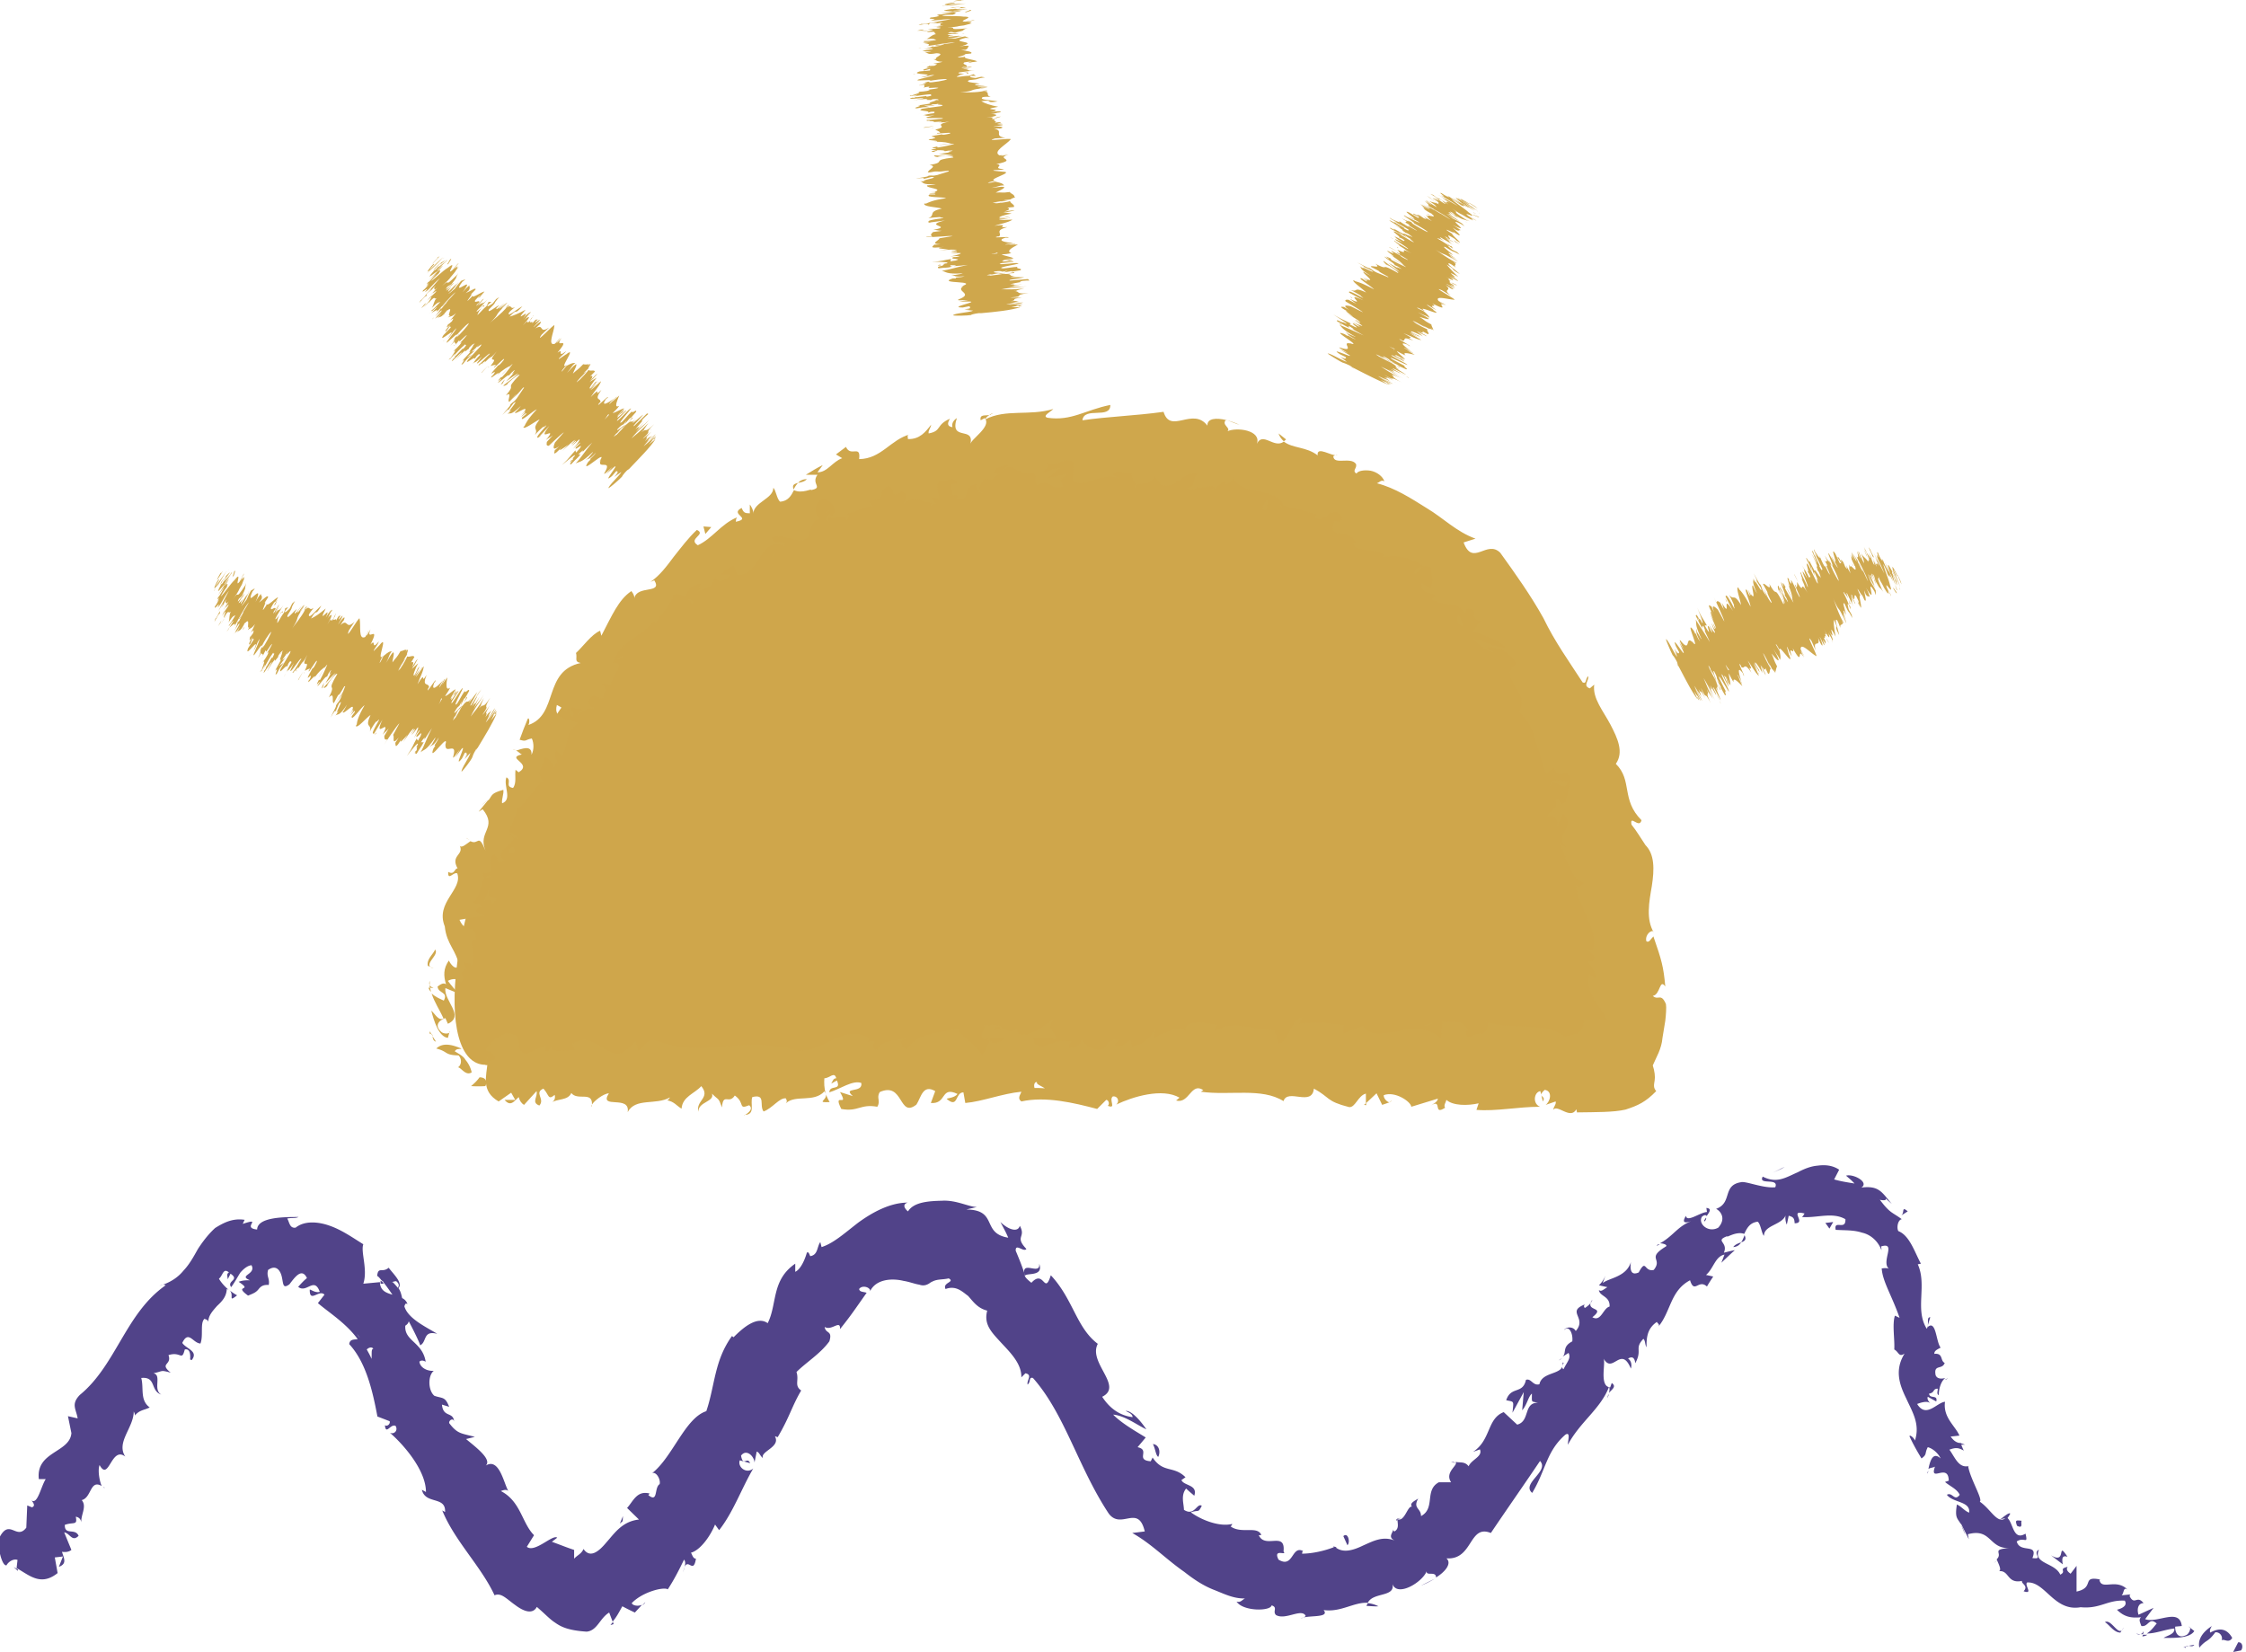 <svg id="Layer_2" data-name="Layer 2" xmlns="http://www.w3.org/2000/svg" viewBox="0 0 71.71 52.75"><defs><style>.cls-1,.cls-2{fill:#cfa74c;stroke-width:0}.cls-2{fill:#514389}</style></defs><g id="Layer_1-2" data-name="Layer 1"><path d="M15.5 34.01h36.1c.19 0 .35-.14.36-.32.14-2.44.42-18.28-16.65-19.42C16.82 13.04 12.19 34 15.5 34Z" style="fill:#cfa64b;stroke-width:0"/><path class="cls-1" d="M15.5 34.67c.05-.09.05-.27-.19-.27-.07.1-.16.19-.27.28.16.01.31.01.46 0ZM14.73 33.48c-.2-.08-.56-.23-.8 0 .39.1.25.21.71.22.12.12.09.32-.02.38.1 0 .25.29.44.16a.93.93 0 0 0-.2-.4c-.06-.11-.19-.18-.34-.27.05-.09.14-.07.2-.08ZM19.69 21.07l-.09.04s.06-.02.09-.04ZM26.47 16.28c-.05.03-.07.08-.06.1.04-.04.08-.08.06-.1ZM27.91 16.13h-.08c.04.02.07.02.08 0ZM19.69 21.07l.23-.1c-.07-.08-.14.03-.23.1ZM13.68 31.53c.01.05.04.1.08.14l-.03-.13h-.05ZM17.76 24.23l-.03.06s.05.08.09.12l-.06-.18ZM16.54 26.77c.04-.05-.21-.18-.32-.25.09.08.12.14.12.2.05.02.11.04.2.05ZM14.87 30.95l.03.08s-.02-.06-.03-.08ZM18.92 22.58s.07.03.1.04a.3.3 0 0 0-.1-.04ZM18.89 35.33v-.05c-.02.03-.02.05 0 .05ZM15.5 33.93l.05-.01.01-.16-.06.17zM30.45 15.88h-.01c-.06.04-.02.03.01 0ZM49.49 25.11c.13-.34.47.29.57-.18-.09.07-.55-.18-.57.18ZM13.72 31.45v-.13c-.02.06-.02.1 0 .13ZM50.07 24.93v-.05c0 .02 0 .03-.01.05ZM36.27 15.6c0-.05-.03-.09-.05-.13 0 .03 0 .07.05.13ZM31.86 15.12l.11.02s-.08-.02-.11-.02ZM38.61 15.56c.05.04.06.08.15.06 0-.02 0-.03-.02-.04-.04.03-.08.04-.14-.02ZM40.92 16.2s-.01-.05-.02-.07l-.07-.02.1.09ZM26.49 35.19c-.05-.08-.09-.17-.12-.25.04.2-.33.27.12.25Z"/><path class="cls-1" d="M13.84 31.54c-.07-.02-.1-.04-.12-.09v.09c.05 0 .09.01.12 0ZM39.18 13.42l.4.15c-.11-.06-.26-.11-.4-.15ZM44.44 35.15l-.09.03s.07 0 .09-.03ZM40.82 13.84c.04.11.1.19.17.25.02-.02.05-.03.07-.06l-.24-.19ZM26.38 34.94Z"/><path class="cls-1" d="M23.76 35.6c.38 0 .18-.36.26-.57.45-.11.21.27.36.46.28-.1.5-.44.71-.42.02.06.06.08 0 .16.3-.29.89-.01 1.23-.38.03.03.04.06.05.09-.06-.19-.06-.37-.05-.51.17 0 .32-.23.38 0-.1 0-.11.09-.16.17l.18-.1c.16.35-.24.12-.24.38.35-.11.75-.4 1.02-.3.06.34-.62.11-.27.42l-.41-.13c.31.54-.25-.04.04.54.54.1.61-.17 1.15-.07.12-.19-.04-.28.08-.47.77-.34.6.85 1.17.4.15-.23.2-.66.6-.43l-.14.38c.52.04.3-.55.85-.29-.1.15-.41.13-.33.17.36.3.25-.22.52-.22l.06.34c.56-.05 1.17-.3 1.79-.36-.03.1-.14.21 0 .31.78-.17 1.66.04 2.42.24l.29-.29c.07 0 .12.13.05.19.29.11.02-.19.16-.3.17-.02.22.17.11.26.52-.25 1.47-.54 2.02-.22l-.11.09c.42.12.48-.6.87-.33l-.08.05c.92.13 1.94-.14 2.64.3.13-.42.91.19.97-.4.53.29.38.4 1.12.59.2.03.29-.37.54-.43v.31l.34-.32.18.37.23-.08c-.09-.02-.19-.14-.18-.23.36-.14.87.21.88.37l.85-.26c-.02.12-.16.17-.27.25.45-.31.08.32.5.04-.06-.07.03-.18.04-.25.21.19.68.19 1.03.11l-.07.21c.63.05 1.33-.1 2.03-.1-.25-.1-.19-.47.01-.5l.08.33c.13-.2-.22-.12.06-.37.26.04.18.37.03.48l.32-.11c.02.1-.06.15-.08.27.13-.2.55.33.74-.02l.02.1c.61-.01 1.16 0 1.55-.09.4-.13.64-.24.98-.59-.1-.11-.07-.21-.05-.34.02-.12 0-.3-.06-.48.11-.26.28-.52.31-.88.03-.17.06-.35.09-.55.02-.18.04-.42.02-.53-.16-.37-.24-.1-.42-.26.25-.04.21-.57.4-.3-.06-.64-.11-.82-.38-1.6-.1.1-.13.2-.22.16-.06-.14.08-.34.2-.33l.03.04c-.25-.42-.15-.96-.06-1.48.08-.52.1-1.03-.23-1.33l.03.03c-.15-.22-.28-.45-.45-.66-.06-.34.25.15.32-.14-.66-.66-.28-1.27-.82-1.8.26-.37.06-.81-.17-1.25-.23-.44-.58-.84-.52-1.28l-.14.12c-.24-.08-.02-.25-.05-.39-.11.09-.04.26-.18.2-.42-.65-.89-1.3-1.25-2.05-.4-.72-.89-1.41-1.38-2.09-.43-.43-.88.46-1.17-.33l.38-.12c-.61-.22-1.03-.66-1.55-.97-.51-.32-1.02-.65-1.6-.8.09-.03.14-.12.24-.06-.05-.16-.24-.3-.44-.34-.2-.03-.4 0-.45.09-.16-.09.04-.18-.02-.31-.17-.23-.69.04-.72-.23 0-.04.09-.05.14-.04-.19.04-.68-.32-.64 0-.36-.28-.8-.22-1.08-.44-.31.24-.67-.33-.86.07.15-.43-.64-.54-.94-.4.12-.11-.2-.2-.05-.36-.3-.07-.6-.06-.59.18-.47-.61-1.18.29-1.4-.44-.94.13-1.77.15-2.59.27.05-.45.9-.02.89-.49-.8.16-1.24.52-2 .41-.2-.05.11-.2.18-.28-.77.23-1.51-.01-2.17.33 0-.04.07-.1.13-.14-.13.03-.32-.03-.28.17l.13-.07c.24.27-.46.68-.46.84.15-.61-.68-.07-.43-.84-.08.05-.18.16-.14.29-.14-.02-.19-.09-.08-.27-.46.2-.25.39-.68.47-.02-.1.06-.15.08-.28-.18.23-.36.47-.74.46 0-.06-.05-.13.06-.15-.62.17-.91.78-1.62.79.06-.48-.27-.05-.42-.39l-.32.24.2.12c-.31.11-.48.46-.79.45l.17-.23c-.19.09-.36.2-.54.31h.37c-.22.3.21.41-.21.49.06-.07-.29.13-.54 0-.09.18-.19.35-.44.37-.11-.08-.14-.39-.22-.44 0 .35-.63.45-.64.83.02-.1-.08-.27-.11-.3v.28c-.16 0-.2-.02-.26-.17-.41.2.36.33-.19.44.02-.04-.01-.06.04-.14-.51.21-.79.68-1.25.89-.34-.21.29-.34-.03-.49-.27.25-.5.56-.74.86-.23.31-.45.6-.74.8l.12-.05c.28.45-.56.14-.64.58.03-.09-.12-.29-.1-.23-.4.27-.61.77-.95 1.42l-.04-.16c-.28.12-.54.5-.77.71.05.16-.07.28.15.32-1.21.26-.7 1.65-1.67 1.98.05-.08.03-.26-.02-.2-.09.22-.18.44-.26.67.23.07.17 0 .39-.04.07.15.07.37-.01.52.02-.34-.32-.18-.5-.13.07.01.12.09.19.12-.54.12.37.28-.1.57l-.1-.08c-.03.19.04.42-.08.58-.28-.05-.02-.23-.21-.34-.11.26.2.71-.14.83-.02-.14.06-.29.04-.43-.41.11-.35.18-.48.34v-.02l-.31.38.13-.08c.49.6-.17.71.09 1.32-.24-.58-.21-.16-.48-.3-.12.08-.28.23-.34.15.14.29-.31.3-.07.72-.1-.02-.09.23-.3.11-.02.31.18-.02.29.05.18.52-.71.92-.4 1.69.06.59.38.76.46 1.28-.17.15-.33-.19-.33-.19-.18.26-.17.49-.09.76-.08-.06-.16-.01-.27.07.02.23.35.16.2.45-.11-.05-.28-.12-.39-.23.08.27.26.53.38.8-.16.09-.27-.15-.39-.25.08.32.24.84.53.87l.06-.22c.03.11-.22.1-.28.02-.27-.25.05-.41.14-.43l.08.18c.55-.25-.14-.74-.08-1.14l.41.17c-.11-.13-.23-.26-.33-.4.12-.07.35-.11.4.08.23-.24-.12-.24.13-.44.04-.02.06 0 .07.02-.03-.09-.07-.18-.09-.26.08.06.3 0 .22.14.31-.4-.2-.76.15-.87l.02.04c0-.64-.29-.12-.53-.66.27-.05.53-.09.81-.13l-.28-.14c.03-.06.08-.18.2-.12-.14-.29-.14 0-.29-.18.34-.23.13-.87.61-.79-.18-.18-.26.23-.31-.14.53.08.03-.4.37-.59.22.18 0 .38.32.2-.36-.32.29-.48.3-.73-.33-.15.07-.53.12-.95.09.07.52-.59.8-.86l.05.04c-.29-.24-.04-.54.04-.82.18.12.23.21.25.39l.13-.23c-.07-.11-.09-.22-.04-.38l.2.2c.17-.3.1-.76.49-1.04-.2-.17-.8-.09-.66-.59.12.06.33.18.3.32 0-.04 0-.19.09-.22l.08.29c.2-.11-.1-.2.02-.32.16.12.19-.02.3.09 0 .04-.15.07-.12.16.14-.13.36-.24.52-.21-.1-.05-.22-.16-.16-.28.19-.29.26.04.46-.06-.06-.15.19-.23-.04-.42.06-.08.18 0 .27.01 0-.22.49-.67.13-.72l-.05.02v-.03c.18-.64.94-.82 1.28-1.3l.07.07c.17-.33.51-.59.57-.91.08-.07.3-.03.35.09.16-.23.1-.35.51-.46-.1.3.16.06-.13.27.32-.15.48-.06.61-.5.05.28.39.1.48-.06h-.3c.13-.14.26-.23.41-.29l.12.32c.79-.03.68-1.28 1.5-.93.05-.29-.41.04-.4-.28.31-.12.82.14.91.1.47-.03.15-.61.63-.69-.1-.08-.29-.35 0-.6.32-.1.56.29.41.46-.07.04-.11.02-.13-.02-.08.08-.18.19-.01.25v-.13c.18.04.58-.13.56.09.18-.19.03-.22-.17-.21.45.02.6-.22 1.04-.25-.08-.04-.19-.15-.12-.17.63-.06.19-.3.59-.47.28.11.04.44.41.18.28.05.13.29.06.41.31-.33.72-.04.94-.04l-.17.13c.1-.08.2-.1.29-.11l-.16-.21c.12.02.22 0 .24.1.09-.18-.17-.37.03-.62.18.09.46-.22.56.08-.51 0 .11.3-.29.43.07-.05.17-.07.29-.05.02.03 0 .07-.03.09.5.18.15-.39.64-.45-.04.18.16.32.23.27-.19.02-.13-.28.03-.44.33.1.33-.14.5-.15l-.2-.04c.05-.18.21-.18.43-.26.03.13-.2.12-.11.17.23-.33.59.29.92.07.16.11.03.33.17.41.38-.24.41.21.81.04-.11-.24-.14-.18.15-.41-.22.05-.45.09-.67.17.14-.12.28-.25.43-.35-.21-.02-.43.16-.55.12.2-.2.18-.14.08-.34.28.34.56-.21.88.04l-.02.59c.46.3.86-.32 1.48-.07l-.19-.13c.1-.22.39.02.6-.05-.04.19.08.28.15.41 0-.15.45.07.56-.31l.24.29c.48.17.66-.48 1.14-.36-.19.19 0 .36-.34.47.16.02.3.08.33-.06.07.14.49-.15.59.07.08-.07.15-.26.33-.2.01.04-.02.09-.02.09.02-.09.31-.06.21-.31.33.74 1.41.29 1.64.96.35.07.76.18 1.07.29-.04.05-.04.09-.09.05.33.34.48-.41.87-.03.1.39-.32.05-.23.22-.11.31.04.34.23.36.19.03.41.07.47.32h-.09c.11.31.65.1.99.36 0 0-.05.04-.06.08.43-.14.97.06 1.33.27-.25.12-.22-.01-.32.24.16.09.21-.37.54-.19 0 .19.13.45-.02.68l-.27-.2c-.09.39.34.27.44.43l-.12.1c.43.29.72 0 1.07.44l.04-.13c.49-.04.02.34.44.38l-.23.33c.19.09.8.25 1.06.53-.34-.01-.75-.21-1.06-.29.12.15.49.46.68.44-.07-.05-.21-.07-.22-.16.41-.01.7.18.94.52-.68.39.48.96.06 1.54.57.48.57 1.25.88 1.99.44-.5.1.21.65-.06.11.17.13.24.1.27-.04.23-.07.44-.14.67-.13.19-.18-.13-.31-.07.08.41-.19.25-.27.56.19-.12.34.04.33.29l.17-.4c.48.47-.35.63.13 1.09l-.24-.13c.21.25.24 1.06.79 1.25-.06.07-.21.17-.28.05.07.7.8 1.51.54 2.11l-.15-.04c.06.13.3.21.17.39-.06 0-.15-.04-.16.02.06.07.3.34.22.52l-.18-.14c-.16.7.47 1.12.56 1.48-.22-.06-.37-.02-.47 0h-.19l-.06-.05s0 .1-.03.22c-.02.06-.05.13-.11.19 0 .03-.11.06-.21.09-.09.03-.19.05-.29.07-.5-.48-1.68-.2-2.48-.47.12.08-.02.34-.16.39-.19-.09-.52.31-.49-.1h.07c-.14-.39-.53-.28-.83-.29l-.05.53c-.79-.77-2.06.28-2.49-.41-.19.13-.42.13-.61.26v-.28c-.52-.07-.78-.11-1.43-.04l.13-.2c-.37-.02-.46.82-.8.83l-.1-.42c-.64 0-1.29-.36-1.92.02.01-.06.03-.18.13-.2-.3-.01-1.16-.29-1.06.29 0-.38-.66-.04-1.01.13l.05-.28c-.29.36-.3.45-.71.55-.1-.04-.08-.22.04-.15-.32-.15-.25.26-.64.12l.15-.18c-.33-.02-.3.07-.49.28-.21.11-.63-.07-.68-.32-.04.15-.23.36-.42.29-.03-.1.04-.15.08-.18-.55-.19-.82.32-1.2.05 0-.09-.03-.14-.06-.17.44 0 .79.02.76.04 0-.26-.35-.3-.07-.66-.28.19-.77.61-1.12.49-.02-.02-.03-.05-.05-.09l.04-.03c-.08-.03-.15 0-.22.04-.11-.04-.18-.07-.29-.08-.04-.21-.41-.11-.58-.12.01.28-.22.24 0 .47-.03-.02.03-.03.15-.05.03 0 .06-.01.08-.03v.02c.1 0 .26-.01.43-.02-.14.14-.29.26-.48.11-.09.18-.19.37-.25.45-.24-.39-.71-.6-.77-.85-.54.16-1.27.1-1.61.63-.15.07-.18-.15-.23-.23.09-.05.19-.04.24-.12-.31.14-.91.05-.98.42-.39-.17.22-.34-.31-.28l.07-.11c-1.05-.59-1.7.94-2.86.18.08.05.12.07.14.13-1.32-.33-2.73.31-4.03-.22-.37-.11-.41.13-.64.31l-.08-.3-.39.35c-.55.26-.95-.74-1.65-.26l.09.2c-.25-.04-.79.12-.75-.11-.03.04-.08.21-.18.11v-.16l-.62.27c-.48-.11.07-.63-.62-.66-.26.06-.73.46-.64.57.1 0 .27.1.27.26l-.24.08c-.04.47-.22.94.35 1.27l.4-.28.13.23h-.34c.19.23.31.04.45-.09.03.12.09.2.17.25l.4-.44c.05.18-.18.36.09.46.19-.21-.18-.41.13-.54.19.21.14.38.36.2.03.12-.02.2-.11.25.2-.14.53-.06.64-.31.2.26.68-.07.66.37.06-.11.36-.35.54-.36-.34.53.69.03.6.6.25-.47.9-.21 1.35-.47-.02.04-.07.11-.11.09.25.04.32.18.48.27.03-.39.42-.48.63-.72.31.38-.19.46-.09.82-.02-.32.53-.32.43-.58.23.23.2.11.32.44.04-.49.22-.08.41-.38.34.24.09.46.46.31.18.15-.15.32-.15.32Zm8.85-.84c-.08.01-.14.02-.18.02.04 0 .09-.01.18-.02Zm.74-.01c-.09-.01-.2-.01-.32-.01-.03-.1 0-.2.08-.19-.04.07.13.12.25.2Zm-1.57-1.95c.12-.04.16.02.17.07-.06 0-.12.01-.21.03v.03c0-.05.01-.1.03-.14Z"/><path class="cls-1" d="M31.56 33.17s-.03.02-.05.02c.02.02.05.05.07.06l.04-.09h-.06ZM19.58 21.12h.02-.05.04ZM43.62 35.29v-.07l-.07.06.07.01zM16.46 23.94s-.06 0-.09.01c.02 0 .05 0 .09-.01ZM15.57 25.53l-.2.19c.1-.08.15-.14.2-.19ZM14.9 26.76l.1.07-.11-.07ZM31.59 13.25s.04 0 .05-.02c.12-.07.04-.04-.05.02ZM25.34 15.63a.77.77 0 0 1 .14-.21c-.12.03-.2.06-.14.21ZM39.14 13.4v.01l.04.01-.04-.02zM25.76 15.3c-.13 0-.22.05-.28.12.1-.02.21-.04.28-.12ZM13.72 32.93v.08h.05l-.05-.08ZM13.77 33.01l.05.08s-.02-.08-.05-.08ZM13.92 33.26l-.11-.17c.01.06.02.15.11.17ZM13.84 30.91l-.1-.03s.05.03.1.03ZM13.89 30.32c-.04.13-.28.31-.23.52l.08.03c-.15-.12.29-.4.15-.55ZM15.64 28.37c-.08.13-.13.27-.2.41.13-.05.29-.1.26.1.46-.44-.27.04-.06-.5ZM16.25 27.12c-.04.24.15.05.2.09-.04-.18-.05-.22-.2-.09ZM21.95 19.08l.15.21c.11-.15-.06-.08-.15-.21ZM22.71 16.83l-.25-.02.06.24.19-.22zM24.65 17.75l-.05.07.22-.22-.17.15zM40.44 16.29l.04-.31c-.14.02-.27.35-.04.31ZM46.55 19.63c-.06.17 0 .38.19.37-.09-.13-.11-.33-.19-.37ZM45.59 32.76l.15-.1-.28.09.13.01zM7.05 18.29c-.05.07-.14.24-.11.22l.18-.28-.06.07ZM6.83 18.86c.1-.13.25-.36.4-.63-.17.27-.11.15-.32.47-.03.03.03-.1.1-.21-.05.07.02-.07-.09.1-.11.23-.1.25.03.08-.03.07-.08.14-.11.19ZM7.78 20.02v-.04.04ZM8.44 20.61s-.03.03-.04.06c.02-.02.03-.03.04-.06ZM8.38 21v-.02c-.01.03-.02.04 0 .02ZM7.78 20.02l-.03.1c.06-.09.03-.08.03-.1ZM7.4 18.27s-.03.04-.05.07c.01-.01.02-.02.03-.02 0-.02.02-.03.03-.04ZM7.31 20.06s-.05.07-.07.11l.08-.11ZM7.04 19.95s.14-.23.21-.33a.9.9 0 0 1-.11.16c-.03.05-.06.1-.1.17ZM6.88 19.29l-.03.03.03-.03ZM7.47 20.21l-.05.09c.02-.03.03-.06.05-.09ZM15.63 22.53s-.02.03-.03.04c.02-.02.03-.04.03-.04ZM15.23 23.9h-.01c-.03.06-.05.1-.08.15l.09-.15ZM8.44 21.45c-.02.02-.02.02 0 0ZM10.7 22.52c.1-.23.2-.26.31-.52-.05.1-.25.36-.31.52ZM7.39 18.31h.01c0-.01 0-.01-.01 0ZM11 22.01v-.03.03ZM9.06 21.62s.04-.08.06-.11c-.01.02-.03.06-.06.11ZM8.86 21.04v.04-.04ZM9.47 21.4s-.02.06 0 .03c0-.01.01-.02.01-.03-.02.03-.03.05-.02 0ZM9.69 21.52s.02-.03.02-.05H9.7v.04ZM14.9 22.26c-.04.07-.08.15-.12.22.1-.17.17-.22.12-.22Z"/><path class="cls-1" d="M7.32 18.41c.04-.06.06-.09.07-.1h-.01c-.02.04-.04.07-.05.09ZM10.6 19.49v.06s.01-.05 0-.06ZM13.32 21.39l.02-.02-.02.02ZM10.73 19.57c-.04.09-.07.14-.08.18.01-.02.02-.03.04-.06l.04-.12ZM14.78 22.49Z"/><path class="cls-1" d="M15.35 22.04s-.2.3-.31.48c-.09.07.12-.25.2-.42-.07.07-.26.35-.27.33.03-.05.04-.07.08-.14-.17.24-.08-.03-.3.27.01-.03.03-.06.04-.08-.09.16-.18.33-.25.44-.02 0-.14.19-.03-.03 0 .01.06-.07.1-.13l-.07.08c.16-.31.08-.09.21-.31-.09.08-.27.31-.24.21.17-.3.11-.07.23-.35l-.03.13c.24-.48 0 .04.27-.46 0-.11-.14.12-.14 0-.11.16-.14.24-.24.4-.24.25.38-.77.1-.41-.13.19-.35.56-.27.34l.21-.32c-.03-.06-.3.46-.22.21.08-.13.1-.09.12-.13.12-.28-.13.18-.16.16l.17-.3c-.08.02-.25.2-.34.22.05-.09.12-.17.16-.27-.15.11-.12-.12-.09-.33l-.17.24s.06-.12.09-.17c.03-.11-.1.16-.17.25-.02 0 .07-.16.12-.23-.17.19-.4.39-.29.09l.05-.07c.02-.12-.34.5-.24.24l.03-.04c-.02-.16-.24.02-.08-.39-.22.36.02-.21-.29.3.1-.28.17-.36.2-.57 0-.03-.21.3-.26.34l.15-.27-.19.26.17-.33-.06.06s-.05.13-.1.21c-.1.1.03-.23.11-.37l-.2.18c.06-.11.1-.14.15-.2-.2.25.16-.28-.02-.06-.03.06-.1.16-.13.21.08-.17.04-.2-.03-.15l.11-.18c-.03-.08-.17.02-.23-.02-.03.1-.22.41-.25.43l.16-.29c-.11.17-.04.12-.19.32 0-.05.17-.33.24-.41l-.08.08c.05-.08.08-.13.14-.23-.11.17.12-.31-.08-.02l.05-.08c-.06-.04-.14.04-.2.03-.14.24-.13.18-.26.36 0-.1.08-.31.02-.32-.1.1-.13.2-.23.34.13-.22.07-.23.19-.37-.07 0-.09 0-.27.15-.05.09-.06.14-.11.21-.03.03.03-.11.09-.21l.02-.02c-.27.29.2-.75-.13-.32l.02-.02-.2.2c0-.05.11-.16.17-.31-.28.33-.07-.12-.27.1.34-.68-.18-.04 0-.49l-.09.16c-.1.14.03-.1.04-.14-.07.12-.06.15-.12.23-.23.11-.13-.38-.18-.59-.02-.07-.49.78-.34.38l.18-.28c-.3.29-.19-.13-.45.11.04-.06.09-.15.1-.14.1-.22-.07-.05-.17.12 0-.03.09-.15.13-.25.05-.13-.2.24-.09.02.02-.03.04-.06.06-.08-.07.09-.05-.06-.17.19.03-.13-.13.07-.07-.09-.17.26.01-.16-.21.21.23-.39.12-.35 0-.18.08-.11.05-.13.16-.29-.03 0-.09.05-.21.25.23-.49-.31.32 0-.29-.2.17-.35.27-.47.32.23-.39.1 0 .33-.41-.16.12-.39.44-.4.3.01-.06.11-.16.15-.23-.16.12-.1-.11-.28.07.02-.04.05-.07.07-.1-.02 0 0-.07-.09.11l.04-.04c-.13.27-.36.51-.44.65.32-.5.02-.16.42-.78-.03.03-.09.11-.15.23 0-.04.05-.11.14-.24-.1.07-.19.27-.23.24.05-.09.08-.11.14-.21-.12.16-.23.31-.22.22.03-.05.07-.12.08-.11-.07 0-.35.39-.31.2.23-.36.05-.13.24-.46l-.09.08-.08.16s-.19.2-.15.08l.1-.12-.09.03-.04.14c-.12.15-.23.41-.22.3.03-.03-.03-.02.07-.22-.07.09-.15.19-.12.1.05-.11.21-.35.25-.42-.17.26-.11.04-.29.31.04-.06.14-.23.16-.27l-.14.21c.03-.08.05-.11.13-.25-.01-.06-.23.42-.17.21.01-.02.03-.05.06-.08 0-.12-.17.09-.15-.04.18-.33.08-.06.23-.34-.09.02-.35.32-.37.21v.04c-.29.45.08-.25-.08-.05.03-.03.16-.25.13-.2 0-.1-.15.07-.29.17l.08-.11c.04-.12-.03-.1-.02-.17-.08.11-.08.09-.17.26.31-.72-.36.27-.1-.33 0 0 .08-.09.07-.1l-.12.07c-.11.2-.06.13-.14.29-.08.11-.15.2-.16.19.1-.12.19-.32.24-.44-.03.06-.08.13-.11.19.18-.37-.24.4-.14.13l.06-.1s-.14.17-.14.13c.13-.24.08-.1.19-.29-.03 0-.3.41-.19.17.05-.06.06-.05.11-.11.13-.28.09-.22.1-.27l.03-.14-.03.08c-.38.58-.13.07-.4.45.26-.35.13-.21.29-.47.03-.08.06-.17.11-.24-.14.2.07-.18-.14.11.05-.09-.02-.02.11-.23-.06.05-.08.15-.14.25-.21.27.11-.4-.17-.04-.14.13-.32.41-.44.53.06-.14.19-.3.19-.3.05-.14.02-.13-.06-.04.05-.07.08-.14.13-.23-.03.01-.19.3-.14.16.06-.09.15-.24.22-.33-.07.06-.18.21-.25.27.08-.15.14-.21.21-.31-.06.05-.14.1-.29.32l-.03.09s.11-.2.14-.24c.13-.17-.02.1-.06.18l-.05.04c-.27.5.11-.04.12 0l-.22.35.21-.28c-.05.1-.16.3-.21.35-.08.19.09-.12 0 .09-.02.03-.03.05-.04.06l.08-.09c-.05.07-.14.26-.13.2-.08.23.22-.23.08.05l-.02.02c.13-.09.16-.26.38-.55l-.35.67.16-.26s0 .04-.06.14c.13-.17.06-.12.17-.28-.11.26.14-.07-.1.36.13-.19.06-.17.17-.29-.26.46.08-.06-.02.16-.14.23-.1.09-.19.31.24-.39 0 .11.06.05.18-.31.12-.1.22-.19-.06.1-.03.21-.07.34l-.03.05c.19-.31.19-.23.25-.28-.11.19-.16.26-.22.34h.02c.06-.09.1-.14.14-.16l-.14.23s.23-.24.17-.06c.13-.22.33-.63.46-.76-.07.12-.19.33-.23.37.01-.01.07-.09.05-.04l-.13.19c-.03.1.11-.16.11-.14-.1.17-.06.13-.14.26-.01.01.03-.08-.02-.01 0 .04-.04.15-.11.29.06-.1.13-.23.16-.24.04 0-.11.21-.14.31.08-.11.02.02.17-.23 0 0-.06.13-.1.2.08-.1.09.01.23-.27v-.02h.02c.2-.22.03.21.14.13l-.05.09c.09-.08.1-.02.23-.19 0 0-.07.17-.13.27.06-.05.12-.14.07.02-.11.13-.07.14-.09.09-.01.09-.08.23.08.02-.14.21-.14.29-.08.23l.07-.17s.04 0 .04.03l-.18.28c-.14.39.46-.53.17.09.13-.19.05-.16.2-.39 0 .06-.2.49-.19.49-.05.18.28-.4.26-.26.05-.11.21-.38.3-.46 0 .05-.21.45-.28.52-.01 0 0-.03.02-.06-.03.03-.07.07-.12.19l.06-.1c-.05.11 0 .13-.11.29.08-.08.11-.16.12-.23-.05.17.06.04.04.16.03-.06.09-.18.1-.18-.02.16.14-.18.2-.2-.07.17-.23.37-.11.26-.04.12-.15.27-.21.35.15-.18-.01.17-.01.22l-.07.07s.05-.04.06-.03l.11-.21s0 .05-.05.13c.09-.13.19-.35.32-.52-.05.11.11-.09-.04.19 0-.12-.15.28-.22.3.03-.03.03-.02.02.02-.02.03-.03.06-.05.07-.1.27.2-.3.24-.26-.1.15-.16.3-.13.27-.02-.01.14-.26.23-.37-.04.14.08-.07.09-.05l.02-.07c.1-.15.1-.12.15-.16-.07.12-.07.07-.09.13.18-.26-.11.31.03.15-.05.11-.17.29-.19.37.15-.18-.08.23.05.09.11-.21.08-.16.22-.35l-.15.11.21-.28s-.11.11-.1.07c.12-.16.08-.11.18-.28-.16.32.15-.15.06.07l-.3.51c-.09.25.23-.22.21-.06l.03-.1c.13-.2.05 0 .12-.08-.1.17-.13.24-.18.35.07-.13.03.04.24-.3l-.11.24c0 .12.34-.46.35-.37-.12.18-.17.31-.28.43.01.01 0 .05.08-.07-.05.11.17-.21.09-.04.05-.07.16-.25.16-.23-.02.04-.05.08-.05.08.05-.08.09-.1.19-.3-.27.56.15.03-.08.51.07-.04.14-.07.17-.07-.03.05-.05.08-.04.06-.05.18.31-.48.25-.27-.14.29-.11.14-.16.25-.32.56.1-.04-.06.3l-.03.03c-.09.2.18-.18.2-.12 0 0-.03.05-.05.08.19-.27.3-.34.38-.39-.14.21-.08.11-.21.33.03-.02.2-.36.27-.4-.06.13-.1.25-.23.49h-.04c-.16.31.05 0 .03.07l-.08.13c.07-.02.27-.35.31-.3l.05-.11c.22-.32-.09.2.09-.03l-.19.35c.07-.07.26-.29.33-.34-.17.24-.28.35-.39.48.02.01.08.01.18-.15-.03.03-.08.11-.06.05.18-.26.29-.37.32-.34-.39.66 0 .22-.27.75.21-.21.07.18.16.18.27-.53.03 0 .33-.53.04-.02.04-.01.02.02l-.13.35c-.08.16-.08.11-.15.23.01.06-.11.23-.17.39.1-.19.17-.26.15-.18l.11-.26c.22-.25-.21.47 0 .22l-.11.16c.08-.08.1.06.37-.35-.03.06-.11.21-.14.24.03.1.41-.37.31-.07l-.08.13s.16-.23.1-.09c-.03.05-.08.13-.08.14.03-.04.16-.21.14-.12l-.1.14c-.03.21.31-.3.41-.35-.22.38-.24.53-.25.61l-.03.05c.05.09.31-.24.47-.35-.2.44.05.26-.02.53.03-.08.17-.3.21-.33-.03.09.2-.24 0 .11-.19.34-.1.27-.08.29l.27-.45c-.32.7.32-.14.01.48.08-.1.1-.09.19-.2l-.14.24c0 .09.01.13.1.11l-.11.17s.45-.68.49-.68l-.2.37c.06.03-.07.38.18.08-.03.05-.1.16-.11.17.02.02-.04.31.24-.2-.19.33.04.07.15-.06l-.14.24c.2-.29.25-.38.34-.44 0 .04-.11.2-.08.13-.05.14.15-.22.11-.07l-.1.15s.06-.05.18-.22c.07-.09.02.09-.1.31.08-.13.2-.3.18-.23-.05.08-.08.13-.1.15-.05.19.23-.24.13.02-.05.08-.07.12-.08.15-.03-.03-.06-.06-.04-.08-.13.22-.12.28-.32.57.12-.15.38-.49.35-.37l-.04.08-.02.02s.01 0 .04-.02c-.01.04-.02.07-.01.08-.1.19-.02.12-.01.14.14-.24.14-.19.24-.4 0 .02-.02.03-.04.03 0 0-.01 0-.02.02 0 0 0-.01.01-.02h-.05c.08-.12.16-.21.1-.07.1-.15.2-.31.25-.38-.18.35-.24.56-.36.77.13-.11.16-.03.46-.46.05-.05-.06.14-.1.21-.03.04-.04.03-.08.09.09-.1.11 0 .3-.31-.05.16-.19.28-.11.26l-.06.09c-.21.56.62-.73.34-.01.02-.04.02-.06.05-.12-.05.36.39-.13.24.39-.02.11.1-.09.21-.23l-.15.26.21-.28c.18-.19-.29.69.01.31l.09-.18s.13-.06 0 .14c.02-.03.11-.18.07-.08l-.08.14.19-.2c-.02.12-.32.54-.28.6.05-.04.3-.36.34-.46 0-.01.03-.1.11-.24l.06-.06c.24-.4.49-.8.61-1.11l-.18.23.1-.2h.04c.09-.19-.02-.03-.09.07.06-.11.1-.18.11-.22l-.26.36c.09-.16.2-.3.22-.4-.12.17-.19.36-.29.46.09-.19.18-.34.07-.19.06-.11.1-.17.13-.21-.09.11-.08.03-.21.23.11-.24-.09.02.13-.36-.06.09-.21.28-.23.29.3-.44-.04-.06.25-.55-.26.4-.18.14-.36.34.02-.03.06-.09.06-.07 0-.05.06-.17.1-.26-.2.34-.28.39-.42.59.16-.34.25-.39.42-.71-.16.28-.21.25-.33.48.1-.21.04-.11.19-.4-.25.42-.06.06-.23.31.09-.23.22-.4.12-.29.06-.14.18-.27.18-.27Zm-1.2.29h.02-.03Zm-.06-.04s.01.02.02.03c-.05.09-.1.17-.1.16.04-.05.05-.11.08-.19Zm-.85 1.77s0-.02.02-.07c0 0 .02 0 .03-.02 0 0 .01-.02.02-.03-.03.05-.05.09-.08.12Z"/><path class="cls-1" d="M13.45 23.75s.01-.01.01-.02l.03-.06c-.02.03-.03.05-.05.07ZM7.79 19.97s0-.01.02-.03c0 .01-.01.02-.02.03ZM13.46 21.31l-.03.06.04-.05-.01-.01zM7.92 18.93l.03-.06c0 .02-.02.04-.03.06ZM7.8 18.79l.03-.1c-.02.05-.03.08-.03.1ZM7.75 18.6s-.05.07-.06.1l.06-.1ZM9.8 19.41h.01c.04-.04.02-.03-.01 0ZM8.91 19.65s.06-.08.08-.1c0-.02 0-.03-.08.1ZM10.6 19.48h-.01l.01.01v-.01zM9.02 19.56c.02-.05 0-.05-.02-.02 0 .02 0 .05.02.02ZM7.31 18.19s-.02.02-.02.03l.02-.03ZM7.28 18.21l-.02.02.02-.02ZM7.21 18.29l.05-.05s0-.01-.05.05ZM7.4 18.39l.05-.09s-.03.05-.05.09ZM7.46 18.39s.08-.2.03-.16l-.04.07c.08-.13-.09.23 0 .09ZM7.02 19.6v-.09c-.05.1-.11.23-.14.24-.11.31.11-.22.14-.15ZM7.07 19.81l-.11.19c.06-.08.08-.1.11-.19ZM7.96 20.33l-.13.22s.05-.09.13-.22ZM8.8 19.29l.06-.15-.12.2.06-.05zM7.98 20.92l-.03.03.08-.07-.05.04zM9.53 21.71l.15-.27s-.22.35-.15.27ZM10.34 21.81c-.07.14-.11.24-.02.11 0-.03.04-.14.02-.11ZM12.02 23.39l-.07.08.07-.06v-.02zM13.97 8.24c-.06.06-.19.2-.16.18l.23-.24-.08.05ZM13.62 8.74c.12-.11.33-.3.53-.53-.23.22-.14.12-.41.39-.04.02.06-.09.14-.18-.06.06.03-.07-.11.08-.16.2-.15.22 0 .08-.05.06-.11.12-.15.16ZM14.2 10l.02-.03-.02.03ZM14.66 10.67s-.03.02-.05.05c.02-.01.04-.02.05-.05ZM14.51 11.03v-.02c-.02.02-.03.04 0 .02ZM14.2 10l-.06.09c.07-.08.05-.07.06-.09ZM14.29 8.28s-.04.03-.07.06c.01 0 .02-.01.03-.02l.04-.04ZM13.77 9.95s-.06.05-.1.09l.1-.09ZM13.53 9.81s.19-.19.27-.28c-.08.08-.12.12-.14.13-.04.04-.08.09-.13.15ZM13.56 9.15l-.03.02s.02-.01.03-.02ZM13.86 10.13s-.05.06-.07.07c.02-.03.05-.05.07-.07ZM20.8 13.71s-.02.02-.03.04c.02-.02.03-.03.03-.04ZM20.08 14.94h-.01s-.07.08-.11.12l.12-.12ZM14.45 11.46c-.03.02-.02.02 0 0ZM16.25 12.86c.15-.2.25-.21.41-.44-.07.08-.33.3-.41.44ZM14.27 8.31c0-.01 0-.01 0 0ZM16.67 12.43l.02-.02s-.01.02-.02.02ZM14.98 11.73s.06-.07.08-.09c-.02.02-.04.05-.08.09ZM14.94 11.15l-.02.03.02-.03ZM15.41 11.59s-.04.05 0 .03c0-.01.02-.02.02-.03-.03.03-.04.04-.02 0ZM15.58 11.75s.02-.03.04-.04h-.02l-.02.04ZM20.19 13.33l-.16.19c.13-.15.21-.18.16-.19ZM14.19 8.4c.05-.05.07-.08.09-.08h-.02c-.03.03-.06.06-.07.08ZM16.93 9.98v.06-.06ZM18.96 12.24l.03-.02-.03.02ZM17.04 10.07c-.06.08-.1.12-.12.16l.05-.05.06-.11ZM20.03 13.53Z"/><path class="cls-1" d="M20.66 13.2s-.26.25-.41.4c-.1.05.17-.21.29-.36-.09.05-.33.29-.34.26.04-.05.05-.06.11-.12-.22.2-.07-.05-.34.2.02-.03.04-.05.06-.07-.12.14-.25.28-.34.37-.02 0-.18.15-.02-.03 0 .01.07-.06.12-.11l-.08.07c.23-.26.1-.07.27-.26-.1.06-.32.25-.27.16.23-.25.12-.04.3-.29l-.06.12c.34-.41 0 .04.36-.39.03-.11-.16.09-.13-.02-.14.13-.19.21-.32.34-.28.2.54-.66.2-.37-.16.16-.46.47-.33.28l.27-.27c0-.06-.4.38-.26.16.11-.1.11-.07.14-.11.18-.24-.17.14-.18.13l.23-.25c-.07 0-.28.14-.37.15.07-.07.15-.14.21-.23-.17.08-.08-.13 0-.33l-.22.2s.08-.1.13-.14c.06-.1-.13.14-.22.21-.03 0 .1-.14.17-.19-.2.15-.46.3-.29.04l.07-.06c.05-.11-.44.41-.28.18l.04-.03c.02-.15-.23-.02.03-.39-.3.3.07-.19-.34.23.16-.25.25-.31.33-.5 0-.03-.27.25-.33.28l.21-.23-.24.22.24-.28-.07.04s-.08.11-.14.18c-.12.08.09-.21.19-.33l-.23.14c.09-.09.12-.11.19-.16-.25.2.22-.24 0-.06-.04.05-.13.13-.17.18.11-.15.08-.18 0-.14l.15-.15c0-.08-.16 0-.2-.06-.05.09-.31.35-.34.37l.22-.24c-.15.14-.07.1-.26.27 0-.04.24-.28.32-.35l-.1.06.19-.19c-.15.14.19-.27-.07-.03l.06-.07s-.14.02-.19 0c-.19.2-.17.15-.33.3.03-.09.15-.28.1-.3-.12.08-.17.17-.29.28.17-.19.12-.2.27-.32-.07 0-.09-.01-.28.09-.07.08-.09.12-.15.18-.04.02.05-.1.14-.19l.02-.02c-.32.23.38-.67-.04-.32l.02-.02-.24.16c0-.05.14-.13.24-.26-.34.26-.04-.12-.28.05.48-.58-.15-.07.13-.47l-.12.13c-.13.12.06-.09.07-.13-.09.1-.1.13-.17.19-.24.07-.02-.38-.01-.59 0-.07-.65.65-.41.3l.24-.23c-.34.22-.14-.15-.44.03.06-.05.12-.12.13-.12.15-.19-.05-.06-.18.08 0-.03.12-.13.18-.21.08-.12-.25.19-.09 0 .03-.03.06-.05.07-.06-.09.08-.03-.07-.21.15.06-.12-.14.04-.05-.1-.23.21.06-.15-.25.16.31-.33.2-.31.04-.17.1-.09.08-.12.22-.25-.02-.01-.1.03-.25.2.33-.43-.37.25.08-.28-.22.12-.39.19-.51.22.31-.33.09.02.41-.33-.18.09-.47.35-.44.22.03-.06.14-.14.2-.19-.18.09-.07-.12-.28.02.03-.03.06-.06.09-.08-.02 0 .03-.07-.11.08l.05-.03c-.19.23-.46.42-.57.54.42-.42.06-.15.59-.67-.03.02-.11.09-.2.19.02-.04.07-.1.19-.2-.11.05-.25.22-.27.19l.18-.18c-.15.13-.29.26-.26.17.04-.04.09-.1.1-.09-.06-.02-.42.31-.34.13.31-.3.08-.12.33-.39l-.1.06-.11.14s-.22.16-.16.05l.12-.1h-.09l-.07.14c-.15.12-.32.35-.28.25.03-.02-.02-.02.12-.19-.09.08-.19.16-.14.08.08-.09.29-.3.34-.36-.22.22-.11.02-.35.25.06-.05.19-.2.22-.23l-.18.18c.05-.07.07-.1.18-.21 0-.06-.31.35-.21.17.02-.01.04-.04.07-.06.04-.11-.18.05-.13-.07.25-.28.09-.04.3-.28-.09 0-.4.24-.39.13l-.02.04c-.37.38.15-.22-.05-.06.03-.02.21-.21.17-.17.03-.09-.15.04-.31.11l.1-.09c.06-.11 0-.1.02-.16-.1.09-.09.07-.22.22.47-.62-.4.2-.01-.33 0 0 .1-.07.09-.08l-.13.05c-.15.17-.09.11-.2.25-.1.09-.18.16-.2.15.13-.09.25-.27.33-.37-.05.05-.1.11-.15.16.26-.32-.32.34-.17.1l.08-.09c-.05.03-.18.14-.16.1.18-.2.1-.08.25-.24-.03 0-.38.34-.22.13.06-.05.07-.04.13-.08.2-.25.14-.19.16-.24s.07-.13.07-.13l-.05.07c-.5.49-.13.05-.48.35.33-.29.18-.18.38-.4.05-.07.1-.15.16-.21-.18.16.11-.16-.16.08.07-.07 0-.02.16-.2-.07.04-.11.13-.2.22-.26.22.21-.36-.15-.07-.17.1-.4.34-.54.43.09-.12.25-.25.25-.25.08-.12.05-.12-.05-.05.06-.06.11-.11.18-.2-.03 0-.25.25-.17.13.08-.08.2-.2.28-.27-.08.05-.22.17-.3.22.11-.13.19-.18.27-.25-.07.04-.16.07-.34.26l-.05.08s.15-.17.19-.2c.16-.14-.04.09-.11.16l-.05.03c-.38.43.11-.02.11.03l-.29.29.26-.23c-.07.08-.22.26-.28.29-.12.17.12-.09-.02.09-.02.03-.04.04-.05.05l.1-.07c-.06.06-.2.22-.17.16-.13.2.26-.18.06.06l-.02.02c.14-.06.21-.22.49-.45l-.49.57.21-.22s-.01.04-.09.12c.16-.14.09-.1.23-.23-.17.22.15-.04-.18.32.17-.16.1-.15.23-.25-.35.39.09-.04-.06.15-.19.19-.11.07-.26.26.32-.32-.03.11.05.06.25-.26.14-.08.25-.14-.09.09-.08.19-.15.31l-.04.04c.26-.26.23-.19.31-.23-.15.16-.21.22-.29.28l.02.02c.08-.08.13-.12.17-.14l-.19.2s.27-.19.17-.03c.18-.19.46-.54.61-.64-.09.1-.25.28-.3.31.02-.01.09-.07.05-.03l-.17.16c-.06.09.14-.14.14-.11-.14.14-.09.11-.2.22-.02.01.05-.07-.01-.02-.01.04-.08.14-.17.25.08-.08.18-.19.21-.2.03.01-.15.18-.21.27.1-.09.02.02.22-.19l-.14.17c.1-.08.08.03.28-.22v-.02h.02c.24-.18-.03.2.1.15l-.07.07c.1-.06.1 0 .26-.14 0 0-.11.15-.19.23.07-.04.15-.12.06.03-.14.11-.1.12-.11.07-.03.08-.14.21.07.03-.18.18-.2.25-.14.21l.11-.15s.03.01.03.04l-.23.24c-.23.34.56-.42.13.11.17-.16.09-.14.28-.33 0 .05-.31.42-.3.43-.09.16.36-.33.31-.21.08-.09.29-.33.39-.38 0 .05-.31.39-.39.45-.01 0 .01-.03.04-.06-.04.02-.08.05-.16.16l.08-.08c-.07.1-.03.12-.17.25.09-.07.14-.14.17-.19-.09.15.04.05 0 .16.04-.05.13-.16.13-.15-.06.15.17-.15.24-.16-.11.15-.3.31-.17.23-.07.11-.21.23-.28.3.18-.14-.05.16-.07.2l-.08.06s.05-.03.06-.02l.15-.18s-.01.05-.08.12c.11-.11.26-.29.43-.43-.07.1.12-.06-.09.17.04-.11-.21.23-.28.24.03-.02.04-.01.02.02s-.05.05-.06.06c-.16.24.26-.25.29-.21-.13.13-.22.25-.19.23-.01-.02.2-.22.3-.31-.07.12.09-.05.1-.03l.03-.06c.13-.13.12-.1.17-.12-.09.1-.08.06-.12.11.23-.21-.18.27-.01.14-.07.1-.23.24-.27.31.18-.14-.14.21.02.09.15-.18.11-.14.29-.29l-.16.08.27-.23s-.13.08-.11.04c.15-.13.11-.09.23-.24-.22.28.18-.12.04.08l-.4.43c-.15.22.27-.17.21-.02l.06-.09c.17-.17.05 0 .13-.06-.14.14-.18.2-.25.3.1-.11.02.04.3-.24l-.16.21c-.04.11.42-.37.41-.29-.16.15-.24.26-.36.35 0 .01 0 .05.09-.05-.08.1.21-.17.1-.02.06-.06.21-.21.21-.18l-.07.07c.07-.07.11-.08.25-.25-.39.48.13.06-.2.47.07-.03.14-.04.18-.03-.04.04-.07.07-.06.05-.09.16.41-.4.3-.21-.2.25-.14.11-.21.21-.44.48.1-.03-.13.27l-.03.02c-.13.18.21-.14.21-.08l-.07.07c.25-.22.36-.27.45-.31-.18.18-.1.09-.28.28.04-.01.28-.31.35-.34-.09.11-.15.22-.34.42H16c-.23.26.04 0 0 .07l-.11.11c.07 0 .34-.29.36-.23l.08-.09c.29-.26-.13.18.09-.01l-.26.29c.08-.06.31-.23.39-.26-.21.2-.35.28-.48.39.01.02.07.02.21-.11-.03.02-.1.09-.07.04.23-.21.36-.3.38-.27-.53.55-.06.21-.44.66.24-.16.02.18.11.2.39-.45.03 0 .44-.45.04-.02.04 0 .01.03l-.21.31c-.11.14-.1.09-.2.19 0 .06-.16.2-.26.34.15-.16.22-.22.18-.14l.17-.23c.26-.2-.31.41-.05.21l-.14.13c.1-.06.08.08.43-.26-.04.06-.15.18-.19.21 0 .1.47-.28.3-.02l-.11.11s.21-.19.12-.07c-.04.04-.11.11-.11.12.04-.03.2-.17.16-.09l-.13.11c-.08.19.36-.23.47-.26-.3.32-.36.46-.39.53l-.04.04c.02.09.35-.17.52-.25-.29.38-.02.25-.15.5.05-.07.24-.25.28-.27-.05.08.24-.19-.03.1-.26.29-.16.24-.15.26l.36-.38c-.47.61.33-.08-.11.45.1-.08.12-.07.22-.15l-.19.21c-.01.09-.02.13.07.12l-.15.14s.59-.57.62-.56l-.28.32s-.16.35.14.11c-.04.04-.13.13-.15.14.01.03-.12.28.27-.15-.26.28.02.07.16-.03l-.19.2c.26-.24.33-.31.42-.36-.02.03-.15.17-.11.11-.08.13.2-.18.12-.04l-.13.12s.07-.03.22-.18c.09-.07 0 .09-.17.28.11-.11.26-.25.22-.18-.06.07-.11.11-.13.13-.09.17.28-.19.12.04-.06.07-.09.1-.11.13-.02-.03-.04-.07-.02-.08-.18.19-.18.24-.44.48.15-.12.47-.4.41-.29-.02.02-.03.04-.06.07l-.02.02s0 .01.04-.02c-.02.04-.04.07-.03.07-.14.16-.05.11-.05.13.19-.21.18-.16.32-.34-.01.02-.03.02-.04.02 0 0-.01 0-.02.02l.02-.02c-.01 0-.03 0-.04-.01.11-.1.2-.17.11-.05.13-.13.26-.26.33-.32-.25.3-.36.49-.53.67.14-.08.16 0 .54-.36.06-.04-.09.12-.14.19-.04.03-.04.02-.1.07.11-.08.1.02.35-.25-.09.15-.25.23-.17.22l-.08.08c-.33.5.76-.58.32.04.03-.04.04-.06.08-.1-.14.33.4-.06.12.41-.05.1.12-.07.25-.19l-.2.23.26-.23c.21-.15-.44.6-.07.29l.13-.15s.13-.04-.03.13c.03-.03.15-.15.08-.07l-.11.12.23-.16c-.05.11-.43.45-.41.52.06-.03.36-.29.43-.37 0-.01.05-.09.16-.2l.07-.05c.32-.34.66-.67.84-.95l-.22.18.15-.17h.03c.13-.16 0-.03-.1.06.08-.09.13-.15.16-.19l-.33.3c.12-.14.26-.25.31-.34-.15.14-.27.31-.38.39.13-.17.25-.29.11-.17.08-.09.14-.14.18-.18-.11.09-.08.01-.25.19.16-.2-.09 0 .21-.31-.08.07-.26.23-.28.23.38-.36-.03-.07.37-.47-.34.33-.2.1-.41.26.03-.03.08-.08.07-.06.01-.04.1-.15.15-.23-.27.28-.36.33-.54.49.24-.3.33-.32.57-.6-.22.23-.25.2-.43.4.14-.19.06-.1.28-.34-.34.36-.07.05-.29.25.14-.2.31-.34.18-.26.09-.12.23-.23.23-.23Zm-1.17.07h.02-.03Zm-.06-.05s0 .02.01.03c-.06.07-.13.14-.14.14.05-.04.07-.1.12-.16Zm-1.22 1.53s0-.02.04-.06c0 0 .02 0 .04-.01l.02-.02-.1.1Z"/><path class="cls-1" d="M18.48 14.49s.01-.01.02-.01c.02-.02.03-.04.04-.05l-.06.06ZM14.23 9.96l.03-.03c0 .01-.01.02-.02.03ZM19.11 12.19l-.05.05.05-.04v-.01zM14.61 8.99s.03-.04.05-.06c-.01.01-.03.03-.05.06ZM14.54 8.84l.05-.09-.05.09ZM14.54 8.65s-.06.06-.08.09l.09-.09ZM16.22 9.77h.01c.05-.03.03-.02-.01 0ZM15.34 9.84s.08-.07.1-.08c0-.02 0-.03-.1.08ZM16.93 9.97v.01-.01zM15.46 9.78s.02-.05-.02-.02c0 .02-.02.05.02.02ZM14.23 8.19s-.02.01-.03.02l.03-.02ZM14.2 8.21l-.03.02.03-.02ZM14.12 8.27l.06-.04s0-.01-.06.04ZM14.26 8.39l.07-.07-.07.07ZM14.32 8.41s.13-.18.07-.14l-.06.06c.11-.11-.14.2-.01.09ZM13.61 9.47l.02-.09c-.07.08-.16.2-.19.2-.18.27.16-.19.17-.12ZM13.6 9.68c-.05.02-.11.12-.15.16.08-.06.1-.08.15-.16ZM14.29 10.32l-.18.19s.07-.07.18-.19ZM15.33 9.48l.09-.13-.16.17.07-.04zM14.16 10.88l-.03.02.08-.04-.05.02zM15.38 11.9l.21-.23s-.29.29-.21.23ZM16.1 12.13c-.1.12-.16.21-.04.1 0-.03.08-.13.04-.1ZM17.25 13.91l-.08.07.08-.05v-.02zM30.69 0c-.09 0-.28.04-.24.04l.33-.03h-.09ZM30.1.18c.16 0 .44-.02.74-.07-.32.03-.19 0-.56.04-.04 0 .1-.04.22-.05-.08 0 .07-.03-.14-.01-.25.05-.26.08-.05.07-.07.01-.16.02-.22.03ZM29.77 1.65h.04-.04ZM29.71 2.54h-.07.07ZM29.37 2.73s.01 0 .02-.01c-.03 0-.05.01-.02.01ZM29.77 1.65l-.1.04c.11-.01.08-.02.1-.04ZM30.91.26h-.09.09ZM29.45 1.3h-.13.14ZM29.37 1.01s.27-.03.39-.04c-.12.01-.17.01-.19.01-.05 0-.12.02-.2.03ZM29.79.48h-.04.04ZM29.42 1.52s-.08.01-.1.02c.03 0 .07-.01.1-.02ZM32.61 9.44h-.05.05ZM31.28 9.97h-.02c-.05 0-.1.01-.16.02l.17-.02ZM29.05 3.05c-.03 0-.03 0 0 0ZM29.58 5.51c.25-.06.33 0 .6-.08-.11.02-.44.02-.6.08ZM30.88.28v.01-.01ZM30.18 5.43h.03-.03ZM29.3 3.65s.09-.02.12-.02c-.03 0-.06.01-.12.02ZM29.63 3.14l-.04.02s.03-.01.04-.02ZM29.72 3.84s-.06.02-.02.02h.03c-.04 0-.06 0-.01-.01ZM29.76 4.09s.04 0 .06-.01h-.02l-.04.02ZM32.38 8.69c-.08.02-.16.03-.25.05.2-.03.27 0 .25-.05ZM30.76.29c.07 0 .11-.01.12 0h-.02c-.04 0-.08 0-.1.01ZM31.92 3.56l-.04.05s.04-.03.04-.05ZM32.1 6.9h.03-.03ZM31.94 3.72c-.1.02-.15.04-.19.05h.07l.12-.04ZM32.13 8.74Z"/><path class="cls-1" d="M32.82 8.91s-.36.03-.57.05c-.11-.03.27-.06.45-.1-.1-.02-.44 0-.43-.02.06 0 .08-.02.16-.02-.3 0-.03-.09-.4-.07.03 0 .06-.01.09-.02-.18.03-.37.06-.5.07 0-.02-.24 0 0-.04 0 .01.09 0 .17 0h-.11c.34-.07.12 0 .38-.03-.12-.02-.41-.02-.31-.06.34-.05.12.05.42-.03l-.12.06c.53-.1-.03.03.53-.07.09-.07-.18-.04-.09-.11-.19.01-.28.04-.46.05-.35-.03.84-.17.38-.17-.23.02-.65.07-.43 0l.38-.04c.03-.06-.55.04-.3-.05.15-.01.13.02.18.01.3-.08-.22 0-.22-.02l.34-.05c-.06-.05-.31-.08-.38-.13.1 0 .21-.01.31-.04-.18-.06.02-.17.21-.27h-.29s.13-.02.19-.02c.11-.04-.18.02-.3.02-.02-.01.16-.04.25-.05-.25-.02-.55-.08-.25-.17h.09c.11-.06-.6.03-.34-.04h.05c.11-.11-.17-.18.26-.3-.42.04.17-.12-.41-.04.28-.09.39-.09.57-.19.02-.02-.37.02-.43 0l.31-.04h-.32l.36-.06h-.08s-.13.03-.22.04c-.14-.02.2-.12.36-.14l-.27-.05c.12-.01.17 0 .25 0-.32 0 .32-.05.03-.05-.07.01-.18.02-.24.03.18-.05.18-.09.09-.12l.21-.02c.05-.07-.12-.12-.12-.19-.09.04-.46.08-.5.07l.32-.05c-.2.01-.12.04-.37.04.03-.03.36-.07.47-.07l-.12-.02c.1-.01.15-.01.27-.03-.2.01.32-.1-.03-.07h.1c0-.09-.12-.1-.15-.16-.28.04-.22 0-.45.02.08-.05.3-.13.27-.18-.14-.02-.24.02-.41.03.25-.04.22-.08.41-.08-.05-.06-.06-.07-.28-.12-.1.02-.15.04-.23.04-.04 0 .1-.05.22-.06h.03c-.39-.04.71-.3.17-.3H32l-.29-.03c.04-.04.19 0 .35-.05-.43-.02.04-.13-.25-.16.74-.15-.08-.17.39-.3l-.18.03c-.18 0 .1-.03.14-.05-.14.02-.16.04-.25.04-.23-.12.22-.34.36-.51.04-.06-.92.09-.5-.03l.33-.02c-.41-.06-.02-.23-.36-.29.08 0 .17-.02.17 0 .23-.05 0-.09-.19-.06.02-.02.17-.03.27-.05.14-.04-.31-.02-.08-.06h.1c-.12 0 .02-.07-.25-.02.13-.06-.13-.06.03-.12-.31.02.14-.09-.3-.04.45-.06.35-.12.14-.12.14 0 .14-.04.33-.06-.01-.03-.1-.04-.33 0 .53-.13-.45-.05.24-.17-.25-.05-.43-.11-.54-.18.45-.06.06.08.52.01-.19-.05-.58-.04-.49-.13.06-.03.2-.02.27-.02-.19-.05.02-.15-.23-.18h.12c-.02-.01.06-.04-.14-.01h.06c-.29.07-.62.04-.78.05.59-.06.14-.08.88-.15-.04 0-.14 0-.27.02.04-.02.12-.03.27-.04-.12-.03-.33.01-.33-.03.1-.01.14 0 .25-.02-.19 0-.39 0-.31-.04.06 0 .14-.02.14 0-.04-.06-.52-.04-.35-.13.43-.04.14-.04.51-.09l-.12-.02-.18.04s-.27-.02-.15-.07h.16l-.08-.05-.14.05c-.2 0-.47.07-.37.01.04 0 0-.03.22-.08-.12 0-.25 0-.16-.04.12-.02.41-.05.49-.06-.31.03-.1-.06-.43-.04.08 0 .27-.03.31-.04l-.25.02c.08-.03.12-.03.27-.05.04-.05-.47.08-.27 0h.1c.1-.07-.17-.08-.06-.15.37-.06.1.03.41-.03-.08-.06-.47-.08-.39-.16l-.04.02c-.53.06.25-.09 0-.09.04 0 .29-.03.23-.02.08-.06-.14-.08-.32-.12h.14c.12-.05.06-.09.12-.13-.14 0-.12-.01-.31.03.76-.19-.44-.12.19-.28h.12l-.13-.05c-.23.04-.14.03-.31.07-.14 0-.24 0-.25-.01.16.01.37-.05.49-.08l-.22.03c.4-.09-.46.06-.19-.03h.12c-.06-.02-.23-.02-.19-.04.26-.04.13 0 .34-.03-.02-.03-.51.01-.25-.05.08 0 .08.02.15.02.31-.07.23-.06.27-.09s.13-.06.13-.06l-.08.02c-.7.06-.14-.05-.59-.04.43-.01.25-.03.55-.06.08-.02.17-.05.26-.06-.25.01.19-.06-.17-.05.1-.01 0-.02.25-.05-.08-.02-.17.03-.29.04-.34 0 .39-.16-.07-.16-.19-.03-.52 0-.69-.03.15-.04.35-.03.35-.03.14-.05.11-.06 0-.08.09 0 .16-.02.26-.04-.03-.02-.35.03-.22-.01.11 0 .28-.03.39-.03-.09-.01-.28-.01-.37-.03.17-.03.26-.02.37-.02-.08-.02-.16-.05-.43-.03l-.09.03s.23-.04.28-.03c.21 0-.09.05-.18.06h-.06c-.56.08.1.05.07.09l-.41.04h.35c-.11.01-.34.05-.4.04-.2.05.15 0-.07.06h-.07.13c-.09.02-.29.05-.23.03-.23.08.32.03 0 .09h-.03c.15.04.3-.03.67-.03l-.74.13.3-.03s-.03.02-.15.04c.21 0 .13-.02.33-.03-.27.07.14.07-.34.14.23-.02.17-.05.34-.04-.52.08.09.03-.14.09-.27.03-.13-.02-.37.04.45-.04-.09.07 0 .08.36-.05.16.03.28.06-.12.01-.19.1-.31.16h-.06c.36-.03.3.01.38.03-.22.03-.3.03-.4.03v.03h.23l-.27.03s.33.03.15.1c.25-.03.7-.13.88-.11-.14.02-.37.05-.43.05.02 0 .12 0 .06.02h-.23c-.1.05.19 0 .18.02-.2.03-.14.03-.29.05-.02 0 .08-.03 0-.02-.03.02-.15.06-.29.09.11-.02.26-.04.29-.02.02.03-.23.04-.33.08.14 0 0 .03.29 0 0 .01-.14.03-.21.05.13 0 .05.08.36.02h.03c.3.02-.15.15-.02.19h-.1c.12.03.08.08.29.08 0 .01-.18.05-.29.06.08.02.19 0 .03.07-.17 0-.15.03-.13-.01-.08.05-.24.08.04.08-.25.02-.31.07-.23.08l.18-.05s.02.03 0 .05l-.33.03c-.39.13.7.04.04.19.23-.01.16-.06.43-.08-.04.04-.51.14-.51.15-.18.07.49-.02.37.04.12-.02.43-.07.55-.05-.04.04-.49.11-.59.1-.01 0 .03-.02.07-.02-.04 0-.1-.01-.22.02h.12c-.12.02-.1.07-.29.08.12.01.19-.01.25-.04-.16.07 0 .07-.1.13.06-.02.2-.04.2-.03-.14.08.23 0 .28.04-.18.05-.43.05-.27.07-.12.04-.31.05-.41.05.23.01-.14.1-.18.12H29c.06 0 .06 0 .06.02l.23-.04s-.04.03-.14.04c.16 0 .39-.06.6-.06-.12.03.14.03-.18.08.1-.07-.31.05-.37 0 .04 0 .04.01 0 .03h-.08c-.27.09.36-.02.36.03-.18.02-.33.06-.29.06 0-.02.29-.05.43-.05-.13.05.11.02.09.04l.06-.03c.18-.02.16 0 .21.02-.14.02-.1 0-.16 0 .31-.02-.31.1-.1.11-.12.03-.33.05-.41.07.23 0-.24.08-.04.09.23-.04.18-.04.41-.04l-.18-.05h.35s-.15-.03-.12-.04c.2 0 .14 0 .33-.04-.35.08.21.03-.02.1l-.59.08c-.25.09.31.05.17.13l.1-.03c.23-.02.04.04.13.04-.2.02-.27.05-.39.07.15-.02 0 .05.38 0l-.25.06c-.1.07.57-.01.51.05-.21.01-.35.05-.51.04 0 .02-.03.04.1.02-.12.03.27.01.09.05.09 0 .29-.03.28 0-.04 0-.1.01-.1.01.1-.01.14.01.35-.03-.6.13.06.14-.45.26.07.03.14.06.16.1-.06 0-.1.01-.08 0-.18.07.57-.05.37.03-.31.07-.17 0-.29.03-.64.09.1.05-.27.14h-.04c-.22.05.25.03.21.08 0 0-.06 0-.1.01.33-.01.45.03.55.06-.25.02-.14 0-.39.04.04.01.41-.06.49-.03-.14.03-.25.07-.53.11l-.02-.03c-.35.07.02.04-.04.07l-.15.02c.06.05.45 0 .43.06l.12-.02c.39-.02-.21.06.08.05l-.39.06c.1 0 .39.02.47.05-.29.02-.45 0-.62-.01 0 .02.04.07.23.05-.04 0-.14 0-.08-.02.31-.02.47 0 .47.04-.76.09-.18.14-.76.24.29.04-.1.16-.04.24.59-.11.02.02.63-.06.04.01.03.02 0 .03l-.35.11c-.17.04-.14 0-.27.02-.04.05-.25.05-.41.1.22-.04.31-.03.23.01l.27-.07c.33.02-.5.12-.17.14h-.19c.12.02.01.12.5.09-.07.02-.23.04-.28.04-.06.09.54.1.25.2h-.15s.28 0 .13.04c-.06 0-.15.01-.16.02.05 0 .26 0 .18.03h-.17c-.18.11.42.07.53.12-.44.06-.57.14-.64.17h-.06c-.04.1.38.11.56.16-.47.11-.18.2-.43.31.08-.02.34-.04.39-.04-.09.03.31.01-.09.06-.39.06-.28.08-.29.12l.52-.07c-.75.18.31.17-.37.3.13 0 .13.03.27.03l-.28.04c-.06.06-.1.09-.02.15h-.2c-.01.05.82-.05.84-.02l-.42.07c.02.06-.34.18.04.19-.06 0-.18.02-.2.01 0 .03-.27.15.31.07-.37.05-.03.07.14.08l-.28.03c.36-.02.45-.03.56 0-.03.01-.22.04-.15.02-.14.05.26 0 .12.05h-.18s.08.03.29.02c.11 0-.06.07-.31.11.15-.02.36-.02.29 0-.09.02-.15.02-.18.02-.18.08.33.04.07.11-.09.01-.14.02-.16.03 0-.05.01-.08.03-.08-.25.03-.29.08-.65.09.2 0 .62 0 .5.05-.02 0-.05 0-.09.02h-.03s0 .02.04.02c-.04.02-.07.03-.07.04-.21.03-.11.06-.12.08.28-.04.24 0 .46-.06h-.08.02c0-.01-.02-.02-.02-.04.14 0 .26 0 .11.03.18-.01.37-.03.45-.04-.39.08-.59.15-.83.19.16.03.12.11.65.08.07 0-.15.04-.23.05-.05 0-.05-.01-.12 0 .14.01.06.08.43.04-.16.06-.34.02-.27.07h-.11c-.57.19.96.05.22.27.04-.01.07-.02.13-.03-.31.18.35.23-.16.43-.1.05.13.02.31.02l-.3.05h.35c.26.01-.72.19-.23.19l.2-.04s.13.06-.1.09c.04 0 .21-.02.11 0l-.16.02.28.03c-.11.06-.62.08-.64.15.06.02.47.01.57-.01 0-.01.09-.04.25-.06h.08c.46-.04.94-.09 1.25-.19h-.29l.22-.05.02.03c.21-.05.02-.03-.11-.03.12-.02.2-.04.24-.05l-.45.02c.18-.03.36-.03.46-.07-.21 0-.4.07-.54.06.21-.05.38-.06.2-.06.12-.02.19-.02.25-.02-.15 0-.07-.05-.31-.02.26-.05-.08-.06.36-.12-.11 0-.35.01-.37 0 .53-.04.02-.07.58-.14-.47.04-.22-.06-.49-.07h.09c.04-.03.18-.06.26-.08-.39.05-.48.02-.73.03.37-.08.46-.04.82-.1-.31.04-.32-.01-.58.03.23-.05.11-.04.43-.09-.49.06-.09-.01-.39 0 .23-.07.45-.07.3-.09.15-.04.32-.03.32-.03Zm-.96-.77.02.02s-.01 0-.02-.02Zm-.01-.08s-.01.02 0 .03c-.1.02-.2.03-.19.02.06 0 .12-.03.2-.05Zm-1.91.42s.01-.02.07-.03l.04.02h.03c-.05 0-.1.01-.14.01Z"/><path class="cls-1" d="M30.31 8.45h.02c.02 0 .04-.01.06-.02h-.09ZM29.82 1.63h.04-.03ZM32.25 6.96l-.07.01h.06l.01-.01zM30.72 1.09s.05 0 .07-.01c-.02 0-.04 0-.07.01ZM30.76.9l.1-.04c-.05.02-.08.03-.1.04ZM30.88.75s-.09 0-.12.01h.12ZM31.49 2.88h.01-.01ZM30.76 2.32h.13c.02-.01.02-.02-.13 0ZM31.93 3.55h-.01v.01l.01-.01zM30.89 2.35c.05-.02.04-.03 0-.03-.02.01-.04.03 0 .03ZM30.92.14h.01-.04.03ZM30.89.14h-.03.03ZM30.78.13h.07-.07ZM30.82.34h.1-.1ZM30.85.39s.21-.06.15-.07h-.08c.15 0-.24.08-.06.07ZM29.64.79l.07-.06c-.11.02-.25.05-.28.03-.31.1.24-.04.2.02ZM29.5.95c-.05-.02-.16.02-.22.03.1 0 .13 0 .22-.03ZM29.64 1.98l-.25.03s.1-.01.25-.03ZM30.97 2l.16-.04-.23.03.07.01zM29.18 2.36h-.03l.09.02-.06-.02zM29.51 4.08l.31-.05c-.06 0-.41.04-.31.05ZM29.92 4.79c-.16.03-.25.06-.1.06.02-.02.14-.05.1-.06ZM29.72 7.1h-.11l.09.01.02-.01zM47.11 6.6c-.07-.05-.24-.15-.21-.12l.28.18-.07-.06ZM46.56 6.34c.13.09.37.25.63.4-.26-.18-.15-.1-.47-.32-.03-.03.1.04.2.11-.07-.05.07.03-.11-.09-.22-.12-.24-.12-.07 0-.06-.04-.14-.08-.19-.12ZM45.65 6.86h.04-.04ZM45.21 7.26s-.03-.03-.06-.04c.02.01.03.03.06.04ZM44.84 7.16h.02c-.03-.01-.04-.02-.02 0ZM45.65 6.86l-.1-.04c.09.06.07.03.1.04ZM47.17 6.86s-.04-.03-.07-.05c.01.01.02.02.03.02l.04.03ZM45.55 6.51l-.11-.08.11.08ZM45.6 6.31s.23.14.33.21a.9.9 0 0 1-.16-.11c-.05-.03-.1-.06-.17-.1ZM46.18 6.31l-.03-.02s.02.01.03.02ZM45.42 6.59l-.09-.05.09.05ZM44.57 12.21s-.03-.01-.04-.02l.04.02ZM43.22 11.77l-.01-.01-.14-.07.15.08zM44.44 7.13s-.02-.01 0 0ZM43.78 8.66c.23.11.27.18.53.29-.1-.05-.37-.23-.53-.29ZM47.14 6.85s.01 0 0 0ZM44.31 8.95l.02.01c-.01 0-.02 0-.03-.01ZM44.38 7.57s.08.04.11.06c-.03-.01-.06-.03-.11-.06ZM44.88 7.51h-.04.04ZM44.64 7.91s-.06-.03-.03 0c.01 0 .02.01.03.02-.03-.02-.05-.03 0-.01ZM44.56 8.05s.03.02.05.03h-.01l-.04-.03ZM44.7 11.73c-.07-.03-.15-.07-.23-.11.18.09.23.14.23.11ZM47.04 6.78c.06.04.09.06.1.07l-.01-.01c-.04-.02-.07-.04-.09-.05ZM46.56 9.01h-.05.05ZM45.25 10.71l.03.02-.03-.02ZM46.51 9.1c-.09-.04-.14-.07-.18-.08.02.01.03.02.06.04l.11.05ZM44.47 11.62Z"/><path class="cls-1" d="M44.98 12.06s-.32-.17-.5-.28c-.08-.07.25.11.42.19-.08-.06-.37-.23-.35-.23.05.03.07.04.14.07-.25-.15.02-.06-.3-.24.03.01.06.03.08.04-.17-.08-.33-.17-.45-.23 0-.01-.2-.12.02-.02 0 0 .08.05.14.08l-.09-.06c.31.15.1.07.33.19-.09-.07-.33-.22-.24-.19.3.15.08.09.36.21l-.13-.04c.49.23-.04 0 .48.24.11.01-.13-.11-.03-.1-.17-.09-.25-.13-.41-.22-.28-.2.78.36.4.12-.2-.11-.58-.31-.36-.23l.34.18c.05-.01-.48-.27-.23-.18.13.07.1.08.14.1.28.12-.19-.11-.18-.13l.3.15c-.03-.06-.23-.2-.26-.27.09.05.18.1.28.14-.13-.12.09-.07.29-.02l-.25-.15s.12.05.17.08c.11.04-.16-.09-.26-.15-.01-.02.16.07.23.11-.2-.14-.43-.33-.13-.22l.07.05c.12.03-.52-.31-.26-.2l.04.03c.14 0-.06-.17.35 0-.37-.21.2.04-.32-.24.28.11.36.17.56.22.03 0-.32-.19-.36-.23l.27.14-.27-.17.33.16-.06-.05s-.13-.05-.21-.1c-.11-.09.22.05.36.13l-.2-.17c.11.06.14.09.21.13-.26-.17.29.15.05-.01-.06-.03-.16-.09-.22-.12.17.08.19.05.13 0l.19.1c.07 0-.05-.12-.02-.16-.1-.03-.42-.21-.44-.24l.29.15c-.17-.1-.12-.05-.32-.18.04 0 .33.17.42.22l-.09-.07c.08.05.13.07.24.13-.17-.1.31.12 0-.05l.09.04s-.06-.11-.06-.15c-.25-.13-.18-.12-.38-.24.09.02.3.1.3.06-.11-.09-.21-.12-.35-.21.23.12.22.08.37.18-.02-.05-.02-.07-.18-.21-.09-.05-.14-.06-.21-.11-.03-.03.1.03.21.09h.02c-.31-.22.72.26.27-.03h.02l-.22-.16c.05 0 .16.1.31.17-.35-.25.09-.04-.13-.21.68.34.01-.12.45.07l-.16-.08c-.15-.09.1.04.14.05-.12-.07-.15-.07-.23-.12-.14-.19.33-.04.51-.04.06 0-.79-.47-.4-.3l.28.17c-.31-.25.09-.12-.17-.34.06.04.15.09.15.1.22.11.04-.04-.13-.14.02 0 .16.08.25.13.13.06-.25-.18-.04-.07.03.02.07.04.08.05-.1-.07.05-.02-.2-.15.13.04-.08-.1.07-.04-.26-.16.15.04-.23-.18.39.23.34.14.16.02.12.07.13.06.29.16 0-.02-.06-.08-.26-.19.49.24-.34-.28.27.05-.18-.17-.3-.3-.37-.39.39.23.01.07.42.3-.14-.13-.46-.35-.34-.34.06.02.17.1.23.15-.14-.13.08-.06-.11-.22.04.02.07.05.1.07 0-.01.07.02-.11-.09l.04.03c-.26-.14-.52-.34-.66-.42.5.31.15.04.78.43-.03-.02-.11-.08-.23-.15.04.01.11.05.24.14-.08-.08-.28-.18-.26-.2.08.05.12.07.22.13-.16-.11-.32-.22-.24-.2.05.03.12.07.11.07 0-.05-.41-.32-.23-.26.37.23.13.06.45.24l-.08-.08-.16-.08s-.21-.17-.1-.12l.13.09-.04-.07-.13-.05c-.16-.12-.41-.24-.31-.21.03.02.01-.02.21.09-.1-.07-.2-.14-.11-.11.1.06.36.21.42.25-.26-.17-.05-.09-.33-.26.07.04.23.14.27.16l-.21-.14c.07.03.11.05.24.13.05 0-.41-.23-.22-.16.02.01.05.03.08.06.11.02-.11-.14.02-.1.33.18.07.07.34.22-.04-.07-.34-.31-.24-.3h-.04c-.45-.29.24.09.04-.06.03.02.15.1.2.12.09.02-.08-.12-.2-.24l.11.07c.11.05.08 0 .15.01-.11-.07-.09-.07-.26-.17.7.35-.3-.31.28-.02l.1.07-.09-.1c-.2-.12-.12-.07-.28-.15-.11-.08-.2-.14-.19-.15.12.1.32.19.43.25-.06-.04-.13-.08-.19-.11.36.19-.4-.24-.14-.13l.1.06s-.18-.13-.14-.13c.23.13.1.08.29.19 0-.02-.42-.29-.18-.17.06.05.06.05.11.1.28.15.21.1.26.12s.14.04.14.04l-.08-.04c-.59-.38-.09-.11-.46-.37.36.25.21.13.47.29.08.04.16.08.23.12-.2-.14.18.08-.12-.12.08.05.02 0 .22.12-.06-.06-.15-.08-.25-.15-.27-.2.38.15 0-.12-.14-.13-.42-.3-.54-.42.14.07.3.19.3.19.13.06.12.03.03-.04.07.05.13.08.23.13-.02-.03-.3-.19-.17-.13l.33.22c-.07-.06-.21-.17-.28-.23.15.08.22.14.31.21-.06-.06-.11-.12-.33-.27l-.09-.04s.2.12.24.15c.17.12-.09-.03-.18-.08l-.05-.04c-.49-.29.05.09.01.09l-.35-.22.28.2c-.1-.05-.3-.17-.34-.21-.18-.09.12.09-.08-.02-.03-.02-.05-.03-.06-.04l.1.08c-.07-.05-.25-.15-.2-.13-.22-.1.24.2-.03.05L46 6.21c.1.11.26.16.55.37l-.65-.37.26.16s-.04 0-.14-.07c.17.12.11.07.28.18-.25-.13.08.12-.34-.13.19.13.16.08.29.18-.45-.27.06.07-.15-.04-.23-.14-.1-.09-.31-.19.38.25-.1-.02-.04.04.31.19.11.11.2.19-.1-.06-.2-.06-.32-.11l-.05-.03c.31.19.24.18.3.23-.19-.11-.26-.16-.34-.22v.02c.09.06.14.1.17.13l-.23-.14s.25.21.08.14c.22.13.62.35.75.46-.12-.07-.32-.19-.37-.23.01.01.09.07.04.04l-.19-.13c-.09-.04.16.11.14.1-.17-.1-.12-.07-.26-.15-.01-.01.07.03.01 0-.04 0-.14-.05-.28-.13.1.06.23.14.25.16 0 .03-.21-.11-.3-.15.11.08-.01.02.24.17 0 0-.12-.06-.19-.1.11.08 0 .07.28.22h.02s0 .01.01.02c.23.18-.19-.01-.1.08l-.09-.05c.09.08.03.08.2.2 0 0-.16-.08-.26-.14.05.05.15.11 0 .05-.14-.1-.13-.07-.1-.08-.09-.02-.22-.1 0 .06-.21-.14-.28-.15-.22-.1l.16.08s0 .03-.02.03L45 6.79c-.37-.16.55.42-.05.11.19.13.15.06.38.21-.05 0-.48-.22-.48-.22-.17-.07.41.27.28.23.1.06.38.21.46.29-.05 0-.44-.23-.52-.29 0 0 .03 0 .06.03a.677.677 0 0 0-.19-.12l.1.06c-.11-.05-.11-.02-.28-.12.09.07.16.1.22.12-.16-.06-.03.04-.14 0 .06.03.18.1.18.1-.15-.04.18.13.22.18-.16-.08-.37-.22-.25-.12-.11-.05-.27-.16-.35-.21.18.14-.16-.03-.2-.04l-.08-.06s.04.04.04.05l.21.11s-.04 0-.13-.06c.13.09.34.19.52.31-.11-.05.09.09-.18-.06.11.02-.28-.16-.3-.21.03.02.02.03-.02.02-.03-.02-.06-.03-.07-.04-.26-.11.3.19.28.22-.15-.09-.3-.16-.27-.14.01-.01.26.14.37.22-.13-.05.08.07.06.07l.06.02c.15.09.13.09.17.13-.12-.07-.08-.06-.13-.09.26.17-.3-.13-.13 0l-.36-.2c.19.14-.23-.1-.07.02.21.11.16.08.35.21l-.12-.12.29.2s-.12-.1-.08-.09c.16.11.11.08.29.17-.32-.16.16.14-.06.03l-.51-.3c-.25-.1.23.2.08.16l.1.04c.2.12.01.04.09.1-.17-.1-.24-.13-.35-.18.13.07-.03.02.31.22l-.24-.11c-.11-.02.47.31.39.31-.18-.11-.31-.17-.43-.27 0 0-.04 0 .07.07-.11-.06.22.16.05.07.07.05.25.15.23.15a2.57 2.57 0 0 0-.08-.05c.08.05.11.08.3.18-.55-.28 0 .1-.48-.13.05.05.09.11.09.14-.05-.03-.09-.05-.07-.04-.18-.06.48.3.29.22-.29-.14-.14-.1-.25-.15-.57-.32.06.08-.29-.09l-.03-.02c-.2-.09.19.16.14.16 0 0-.05-.03-.09-.05.28.18.36.27.42.33-.22-.13-.11-.08-.34-.2.03.03.36.2.41.26-.13-.06-.24-.11-.48-.24v-.03c-.32-.16 0 .03-.07.01l-.14-.08c.03.06.37.25.32.27l.11.05c.33.21-.2-.09.04.07l-.35-.19c.08.06.31.23.36.29-.25-.15-.36-.25-.51-.35 0 .01 0 .06.17.16-.03-.02-.11-.08-.06-.05.26.17.38.26.36.28-.67-.38-.21-.03-.73-.3.22.18-.16.03-.14.1.53.27 0 .02.54.31.03.03.02.03-.02.01l-.34-.14c-.16-.08-.11-.08-.23-.14-.06 0-.23-.11-.39-.18.19.1.27.16.19.13l.26.12c.26.19-.47-.22-.21-.03l-.16-.1c.09.07-.04.07.38.32-.06-.03-.21-.11-.25-.14-.09 0 .4.35.12.24l-.13-.07s.24.15.1.09c-.05-.03-.13-.07-.14-.08.04.03.22.15.13.12l-.14-.09c-.2-.05.32.26.39.35-.39-.21-.53-.24-.6-.26l-.05-.03c-.08.02.27.26.4.39-.44-.2-.23 0-.5-.08.07.03.3.16.34.19-.08-.03.25.17-.1-.02-.35-.18-.27-.11-.29-.09l.46.25c-.7-.32.18.25-.44-.05q.11.08.21.16l-.25-.13c-.08 0-.12 0-.08.06l-.17-.1s.71.41.71.44l-.38-.19s-.37-.1-.05.12c-.05-.03-.16-.09-.17-.1-.02.01-.29-.07.22.2-.33-.18-.05.02.08.12l-.24-.13c.31.18.39.23.47.3-.04-.01-.2-.1-.13-.07-.14-.05.23.14.08.09l-.15-.09s.06.05.23.16c.09.06-.08 0-.31-.11.13.07.31.18.24.16a.613.613 0 0 1-.16-.09c-.19-.06.26.2 0 .09-.08-.04-.12-.06-.15-.07.02-.02.05-.04.06-.02-.23-.12-.28-.12-.58-.3.16.11.52.33.4.29l-.08-.04-.02-.02.03.03c-.04-.01-.07-.02-.08-.02-.19-.1-.12-.03-.13-.02.25.13.2.12.42.22-.02 0-.03-.02-.04-.03 0 0-.01 0-.02-.02h.02v-.02c.12.07.22.14.08.08l.39.22c-.36-.16-.56-.25-.78-.34.12.1.05.12.51.38.06.04-.14-.06-.22-.09-.04-.03-.03-.03-.1-.07.11.08.02.08.34.25-.16-.05-.29-.17-.26-.11l-.1-.06c-.56-.21.78.53.07.25.04.02.06.02.12.05-.34-.08.19.3-.33.13-.11-.03.1.08.25.18l-.27-.13.3.18c.21.15-.69-.28-.29-.02l.18.09s.08.1-.13 0c.03.02.19.1.09.06l-.14-.07.22.16c-.12-.02-.56-.29-.61-.26.05.04.39.25.48.29.01 0 .1.03.24.1l.07.05c.41.21.84.43 1.14.55l-.24-.15.21.09v.03c.2.08.03 0-.08-.07.11.05.19.08.23.1l-.38-.22c.16.08.32.17.42.2-.18-.1-.37-.17-.48-.25.2.08.35.17.19.07.11.05.17.09.22.12-.12-.08-.04-.06-.25-.17.24.11-.04-.07.35.13-.09-.05-.3-.18-.31-.19.46.26.05-.02.55.24-.42-.23-.16-.15-.38-.29.03.02.1.06.08.05.04 0 .17.06.26.1-.35-.18-.42-.24-.62-.36.35.15.4.22.73.38-.28-.14-.27-.17-.5-.29.22.09.11.04.4.18-.44-.22-.07-.05-.33-.2.23.09.41.2.29.12.14.06.28.16.28.16Zm-.47-.88v.02l-.01-.02Zm.03-.04s-.02 0-.02.01c-.09-.04-.17-.09-.17-.09.06.03.11.05.19.08Zm-1.79-.81s.02 0 .07.02c0 0 0 .01.02.03l.03.02s-.09-.05-.12-.07Z"/><path class="cls-1" d="m43.07 10.51.02.01c.02 0 .04.02.06.03l-.08-.04ZM45.69 6.88s.02 0 .04.02c-.01 0-.02-.01-.03-.02ZM45.35 10.82l-.06-.03.05.03h.01zM46.66 7.14l.06.03c-.02 0-.04-.02-.06-.03ZM46.77 7.07l.09.04c-.05-.02-.08-.03-.09-.04ZM46.93 7.07s-.07-.05-.1-.06.1.06.1.06ZM46.51 8.44c.04.03.03.02 0 0ZM46.15 7.75s.08.06.11.08c.02 0 .03 0-.11-.08ZM46.57 9.01h-.01.01zM46.25 7.85c.05.02.04.01.01-.01-.02 0-.05-.01-.01.01ZM47.24 6.81h.01s-.03-.02-.04-.02l.03.02ZM47.21 6.78l-.03-.02.03.02ZM47.13 6.72l.06.05s.01 0-.06-.05ZM47.07 6.84l.09.05s-.05-.03-.09-.05ZM47.07 6.88s.2.09.15.05l-.07-.04c.13.08-.22-.1-.08 0ZM45.92 6.36l.09.02c-.1-.05-.22-.12-.24-.15-.3-.13.21.12.15.13ZM45.74 6.36l-.19-.11c.08.06.1.07.19.11ZM45.39 6.95l-.22-.13s.09.05.22.13ZM46.47 7.73l.14.07-.2-.13.06.06zM44.86 6.87l-.03-.02.07.06-.04-.04zM44.36 7.9l.28.15s-.35-.21-.28-.15ZM44.38 8.49c-.14-.07-.24-.11-.1-.03.02 0 .14.05.1.03ZM43.18 9.52l-.08-.06.06.06h.02z"/><g style="opacity:.98"><path class="cls-1" d="M60.69 18.58c-.03-.08-.12-.26-.11-.22l.13.3-.02-.09ZM60.37 18.05c.06.15.16.41.3.68-.12-.3-.07-.17-.21-.52 0-.04.06.09.11.2-.03-.08.05.06-.04-.13-.12-.23-.14-.23-.07-.03-.03-.07-.07-.14-.09-.2ZM59.18 18.07l.02.03-.02-.03ZM58.51 18.2s-.01-.04-.02-.07c0 .02.01.04.02.07ZM58.24 17.92l.02.02c-.02-.03-.03-.04-.02-.02ZM59.18 18.07l-.06-.09c.05.1.04.07.06.09ZM60.57 18.84s-.02-.04-.03-.08v.04l.02.05ZM59.33 17.69l-.05-.13.05.13ZM59.51 17.55s.11.25.16.36a.753.753 0 0 1-.07-.18c-.02-.05-.05-.11-.09-.18ZM60.05 17.83v-.04.04ZM59.16 17.71l-.05-.09.05.09ZM54.48 22.4s-.02-.03-.02-.04c.01.03.02.04.02.04ZM53.59 21.29v-.02l-.08-.14.08.16zM57.9 17.69s0-.02 0 0ZM56.26 18.74c.13.21.11.3.27.54-.05-.1-.17-.4-.27-.54ZM60.55 18.81s0 .01 0 0ZM56.53 19.28l.02.02-.02-.02zM57.54 18.06s.04.08.06.11c-.01-.03-.03-.06-.06-.11ZM58.04 18.26l-.02-.03.02.03ZM57.55 18.5s-.03-.05-.02-.01c0 .01.01.02.02.03-.01-.04-.02-.05 0-.02ZM57.37 18.59s.02.03.03.05v-.02l-.03-.03ZM54.94 22.02c-.04-.07-.08-.14-.13-.22.1.17.1.25.13.22Z"/><path class="cls-1" d="M60.51 18.7c.03.06.04.1.05.11v-.02c-.02-.04-.03-.07-.05-.1ZM58.52 20.49l-.05-.02s.04.03.05.02ZM56.15 21.37v.03s.01 0 0-.03ZM58.41 20.55c-.05-.09-.08-.14-.1-.17 0 .02.02.04.03.07l.07.1ZM54.81 21.8Z"/><path class="cls-1" d="M54.95 22.48s-.16-.32-.25-.51c-.02-.11.14.23.24.39-.03-.1-.17-.4-.15-.4.03.05.04.07.08.14-.12-.27.05-.04-.1-.38.02.03.03.06.05.08-.09-.16-.18-.33-.24-.45 0-.01-.09-.22.03 0-.01 0 .03.08.07.15l-.04-.1c.17.3.04.11.16.34-.03-.11-.14-.38-.07-.3.16.3.01.12.18.38l-.09-.1c.27.46-.03-.02.25.47.08.07-.04-.17.04-.1-.09-.17-.13-.25-.21-.42-.11-.33.44.73.27.31-.1-.2-.29-.59-.16-.4l.17.34c.05.02-.24-.5-.08-.29.06.14.03.13.06.16.17.26-.08-.2-.07-.21l.16.3c.01-.07-.06-.3-.05-.38.04.09.09.19.15.28-.03-.18.13-.02.28.13l-.12-.27s.07.11.09.17c.07.09-.09-.17-.13-.27 0-.02.09.14.13.22-.08-.24-.15-.52.04-.27l.03.08c.08.09-.25-.55-.09-.32l.02.05c.12.08.07-.19.32.18-.19-.38.15.14-.12-.39.17.24.21.34.35.49.03.02-.15-.34-.16-.4l.14.27-.13-.3.18.32-.02-.08s-.08-.12-.12-.2c-.04-.14.16.16.23.3l-.06-.26c.06.11.07.15.09.23-.11-.29.15.29.05.02-.04-.06-.08-.16-.11-.22.1.16.13.14.12.06l.09.19c.07.03.04-.14.09-.16-.06-.08-.23-.41-.23-.45l.15.29c-.08-.18-.07-.1-.17-.33.04.02.18.32.22.42l-.03-.11c.04.09.07.13.12.24-.08-.18.19.27.04-.05l.05.09s.02-.13.05-.17c-.13-.25-.08-.2-.18-.41.07.07.2.25.23.21-.04-.14-.1-.22-.17-.37.12.23.14.19.21.36.02-.06.03-.07-.01-.28-.05-.09-.08-.13-.12-.21 0-.04.07.08.13.2v.02c-.11-.37.49.6.29.1v.02l-.07-.27c.04.03.07.18.16.31-.14-.41.11.01.03-.26.37.66.1-.11.36.3l-.08-.16c-.07-.16.06.08.09.12-.06-.12-.08-.14-.12-.23 0-.24.32.13.5.22.06.02-.39-.83-.15-.48l.13.3c-.1-.39.16-.06.08-.4l.07.16c.12.21.06-.02-.02-.19.02.01.08.16.13.24.08.12-.1-.29.02-.08.02.03.03.07.04.09-.04-.11.06 0-.07-.24.09.1 0-.14.09 0-.12-.28.11.11-.08-.28.2.41.21.3.13.1.05.13.08.12.15.29.02-.02 0-.1-.11-.31.28.47-.12-.43.21.18-.05-.25-.07-.42-.06-.54.2.41-.04.07.17.49-.03-.19-.17-.55-.07-.48.04.05.08.18.11.25-.03-.19.12-.01.05-.25.02.04.03.08.04.11 0-.02.05.05-.04-.13l.02.05c-.14-.26-.24-.58-.3-.72.24.54.11.11.41.79-.01-.04-.05-.13-.11-.25.03.03.06.1.12.25-.02-.12-.12-.31-.09-.32.04.09.06.13.1.23-.07-.18-.14-.36-.08-.3.02.05.06.12.05.13.03-.05-.15-.5-.03-.35.17.39.08.12.24.45l-.02-.11-.09-.16s-.08-.26 0-.16l.05.15v-.08l-.07-.12c-.06-.18-.21-.42-.13-.34.01.04.02 0 .13.19-.04-.11-.08-.23-.03-.15.05.11.18.37.21.44-.13-.29.01-.1-.12-.41.03.07.12.25.13.28l-.1-.23c.05.07.06.1.13.24.05.03-.22-.42-.09-.26 0 .02.02.05.03.09.08.08 0-.18.09-.08.17.33.01.1.16.38.02-.09-.1-.45-.01-.4l-.03-.03c-.22-.48.15.22.06-.02.01.04.12.27.1.21.07.06 0-.15-.02-.32l.05.13c.07.1.08.04.13.08-.05-.13-.03-.11-.12-.29.4.67-.06-.43.27.12 0 0 .04.12.04.11v-.14c-.11-.21-.07-.12-.16-.28-.05-.13-.09-.23-.07-.24.04.15.16.34.22.45-.03-.06-.06-.13-.09-.2.2.36-.2-.42-.04-.19l.05.11c-.01-.06-.07-.21-.04-.19.12.24.04.12.13.32.01-.02-.18-.48-.05-.24.02.07.02.08.04.15.15.27.12.2.16.24s.09.11.09.11l-.04-.07c-.27-.64 0-.14-.17-.57.15.41.1.23.23.5.04.07.1.15.13.23-.09-.23.11.16-.02-.17.04.09.02 0 .12.22-.01-.08-.08-.15-.13-.26-.11-.32.24.33.09-.11-.04-.19-.18-.49-.21-.66.08.14.14.33.14.33.08.12.08.09.05-.02.03.08.07.14.12.24 0-.03-.14-.33-.06-.21.04.1.11.26.15.36-.03-.09-.08-.26-.1-.35.08.15.1.24.14.34-.01-.08-.01-.17-.12-.41l-.05-.08.12.25c.07.2-.06-.07-.11-.16v-.06c-.27-.51-.03.11-.06.09l-.17-.38.12.33c-.05-.1-.15-.3-.17-.37-.11-.18.05.14-.07-.06-.02-.03-.02-.05-.03-.07l.04.12c-.03-.08-.13-.26-.09-.22-.13-.2.08.31-.06.03v-.02c0 .15.12.28.24.62l-.34-.67.13.28s-.03-.02-.08-.14c.07.2.06.12.13.3-.14-.24 0 .15-.22-.29.09.21.1.15.14.31-.23-.47.01.09-.11-.11-.11-.25-.03-.13-.15-.34.18.42-.08-.07-.06.02.15.33.03.16.05.28-.05-.11-.14-.15-.22-.26l-.03-.06c.15.33.1.29.11.36-.09-.2-.13-.28-.16-.37h-.02c.05.12.07.18.07.22l-.11-.25s.09.32-.02.17c.11.23.33.63.37.8-.06-.12-.16-.34-.18-.39 0 .02.04.11 0 .06l-.09-.22c-.06-.09.08.18.06.17-.09-.18-.06-.13-.13-.27 0-.02.05.07.02 0-.03-.03-.09-.12-.16-.26.05.1.11.24.12.27-.02.03-.11-.21-.17-.29.05.13-.02 0 .1.27l-.11-.19c.04.12-.04.06.11.34v.02s.01 0 .02.01c.08.29-.16-.11-.15.03l-.04-.09c.02.11-.03.09.05.29 0 0-.1-.15-.14-.26.01.08.06.18-.04.04-.06-.16-.07-.13-.04-.12-.06-.06-.14-.2-.05.05-.1-.23-.16-.28-.14-.2l.1.15s-.02.03-.04.01l-.14-.3c-.23-.34.21.67-.13.07.09.22.1.13.21.38-.04-.03-.28-.44-.28-.44-.11-.15.18.45.09.36.06.1.2.39.22.5-.04-.03-.25-.43-.27-.53 0-.01.02.02.04.06-.01-.04-.02-.09-.09-.2l.05.11c-.06-.1-.09-.08-.17-.25.03.11.08.18.12.23-.1-.14-.05.02-.13-.07.03.06.1.18.09.18-.11-.11.08.21.07.27-.1-.15-.18-.39-.15-.24-.07-.1-.14-.28-.18-.37.07.22-.12-.11-.15-.14l-.03-.09c.02.06 0 .06 0 .06l.11.21s-.03-.03-.08-.12c.06.14.18.35.26.55-.06-.1.02.13-.12-.15.08.08-.14-.28-.13-.34.01.04 0 .04-.02 0a.16.16 0 0 1-.03-.08c-.16-.24.14.33.1.34-.07-.16-.16-.3-.15-.26.02 0 .14.26.18.39-.08-.11.02.1 0 .1l.04.05c.07.16.05.15.06.2-.06-.12-.03-.09-.06-.14.12.29-.18-.27-.12-.07-.06-.11-.16-.29-.19-.37.07.22-.14-.2-.08-.02.11.21.09.16.17.38l-.03-.17.12.33s-.04-.15 0-.12c.07.18.05.13.14.3-.18-.31.05.21-.08 0l-.26-.53c-.15-.22.07.3-.04.19l.06.08c.1.21-.01.04.01.14-.09-.18-.13-.24-.19-.34.07.13-.04 0 .13.36l-.14-.22c-.08-.08.21.53.14.48-.08-.2-.16-.32-.21-.46-.01 0-.04-.02.02.1-.06-.11.09.25 0 .09.03.08.12.27.1.26-.02-.04-.04-.09-.04-.09.04.09.04.13.15.32-.31-.53-.08.09-.35-.37 0 .07 0 .14-.02.17-.02-.05-.04-.09-.03-.07-.11-.15.23.52.11.35-.16-.28-.06-.16-.12-.27-.29-.58 0 .1-.2-.23v-.04c-.13-.19.05.24 0 .22 0 0-.03-.05-.04-.09.13.31.14.42.15.52-.1-.23-.05-.13-.17-.36 0 .04.19.37.2.45-.07-.12-.14-.22-.27-.46l.02-.03c-.17-.31-.03.03-.07-.02l-.07-.14c-.02.06.16.42.11.41l.06.1c.15.36-.12-.19 0 .08l-.18-.35c.03.09.12.37.13.45-.12-.27-.15-.42-.21-.58-.02 0-.04.05.04.23-.01-.04-.05-.13-.01-.08.12.29.17.43.13.44-.34-.69-.16-.13-.45-.65.08.28-.16-.06-.2.01.29.52 0 .02.27.57 0 .04 0 .04-.03 0l-.21-.3c-.09-.15-.05-.13-.11-.25-.05-.03-.13-.22-.22-.36.1.19.13.28.08.22l.15.24c.1.31-.27-.44-.17-.13l-.07-.18c.03.11-.08.04.12.49-.04-.06-.12-.21-.13-.25-.09-.04.12.52-.06.28l-.06-.14s.11.26.03.13c-.03-.06-.06-.13-.07-.14.02.05.09.25.04.18l-.07-.16c-.14-.15.11.4.11.52-.2-.39-.31-.5-.36-.55l-.03-.06c-.09-.02.06.38.09.56-.25-.41-.21-.12-.39-.33.05.07.16.31.17.35-.05-.07.1.29-.08-.07-.19-.34-.17-.24-.2-.23l.24.47c-.41-.65-.01.32-.36-.27.05.12.03.13.08.25l-.13-.25c-.07-.05-.1-.07-.12.01l-.08-.18s.35.74.33.77l-.2-.37s-.26-.28-.12.08a1.12 1.12 0 0 1-.08-.18c-.03 0-.21-.21.06.3-.18-.33-.06 0 0 .15l-.13-.25c.15.33.19.41.21.51-.02-.03-.11-.19-.07-.14-.09-.12.11.24 0 .12l-.07-.16s.01.08.1.27c.04.11-.08-.04-.2-.26.07.14.15.33.1.27-.05-.08-.07-.14-.08-.16-.13-.15.09.32-.06.09-.05-.08-.07-.12-.08-.14.03 0 .07 0 .07.01-.12-.23-.17-.25-.31-.58.07.18.23.57.15.48l-.04-.08v-.03s-.02 0 0 .04c-.03-.03-.05-.06-.06-.06-.1-.19-.08-.09-.1-.09.13.25.1.22.22.41-.01-.02-.01-.03-.01-.05v-.03.02l.03-.03c.06.13.1.24.02.11.08.16.16.33.19.41-.2-.34-.33-.51-.45-.72.04.16-.04.14.18.61.02.07-.08-.13-.13-.2-.02-.05 0-.05-.04-.12.04.13-.04.08.13.41-.11-.13-.14-.31-.15-.24l-.05-.1c-.35-.48.32.89-.11.26.03.04.04.06.07.11-.25-.25-.04.37-.38-.05-.08-.08.03.13.1.29l-.15-.26.14.32c.08.24-.42-.62-.24-.17l.1.18s0 .13-.11-.07c.02.03.09.19.04.1l-.08-.14.09.26c-.09-.08-.29-.55-.36-.56.01.06.17.43.22.52.01 0 .07.08.14.22l.02.08c.22.41.43.84.63 1.1l-.11-.26.12.19-.02.02c.11.18.03.01-.02-.11.06.1.1.18.13.21l-.18-.4c.09.16.16.32.23.4-.09-.19-.21-.35-.25-.48.11.18.19.33.12.17.06.1.09.17.11.22-.05-.13 0-.07-.1-.29.14.22.01-.08.22.31-.05-.1-.14-.32-.14-.34.23.48.06 0 .32.5-.21-.43-.04-.22-.13-.46.02.03.05.1.03.08.04.03.11.15.16.22-.18-.35-.2-.44-.3-.66.2.32.2.41.38.73-.15-.28-.11-.3-.25-.53.13.2.07.09.23.38-.23-.43-.02-.08-.15-.35.14.2.22.4.18.26.08.13.14.29.14.29Zm.21-1.05v.03-.03Zm.05-.03h-.03c-.05-.08-.09-.17-.08-.17.03.06.07.1.11.17Zm-1.02-1.67s.02 0 .05.06v.04l.02.03s-.05-.09-.06-.13Z"/><path class="cls-1" d="M54.34 20.06v.02c.01.02.02.04.03.05l-.04-.08ZM59.21 18.1s.01.01.02.03c0-.01-.01-.02-.02-.03ZM56.16 21.52l-.03-.06.02.06h.01zM59.91 18.83l.03.06c0-.02-.02-.04-.03-.06ZM60.06 18.83l.06.08s-.05-.07-.06-.08ZM60.21 18.91s-.04-.08-.05-.11.05.11.05.11ZM58.87 19.95v.01c.02.05.01.03 0-.01ZM59.02 19.14l.04.13c.02.02.03.02-.04-.13ZM58.53 20.49h-.01.01z"/><path class="cls-1" d="M59.05 19.27s.03.03.02 0c-.01-.01-.03-.04-.02 0ZM60.67 18.82s-.01-.02-.02-.03v.03ZM60.66 18.79v-.03s-.01 0 0 .03ZM60.63 18.69l.02.07s.01 0-.02-.07ZM60.49 18.77l.04.09s-.02-.05-.04-.09ZM60.46 18.81s.11.19.1.12l-.03-.07c.06.14-.13-.21-.07-.05ZM59.77 17.75l.07.06c-.05-.1-.12-.22-.12-.25-.18-.27.11.22.05.2ZM59.6 17.66c0-.05-.07-.14-.09-.2.03.09.04.12.09.2ZM58.89 18.01l-.11-.23s.04.09.11.23ZM59.33 19.27l.08.14-.1-.22.02.08zM58.46 17.67l-.01-.04.02.1-.01-.06zM57.29 18.35l.14.28c-.02-.05-.17-.37-.14-.28ZM56.92 18.9c-.08-.14-.14-.22-.08-.08.02.01.09.12.08.08ZM55.13 19.21l-.04-.1.02.09.02.01z"/></g><path class="cls-2" d="M71.55 52.7c.07-.08.06-.27-.09-.26l-.16.31.25-.05ZM70.62 51.92c-.2.13-.47.37-.4.69.24-.28.26-.15.51-.49.16-.01.25.15.2.26.07-.07.23.11.34-.08-.16-.29-.4-.34-.7-.17-.04-.08.03-.16.05-.22ZM61.55 42.32l-.03.1s.03-.06.03-.1ZM54.42 39c.06-.05.06-.1.05-.12-.04.06-.08.11-.05.12ZM52.9 39.78s.06-.03.09-.05c-.05 0-.09.02-.09.05ZM61.55 42.32l.08-.26c-.11 0-.06.14-.08.26ZM68.4 52.25c.06 0 .11-.02.16-.05h-.14l-.02.05ZM62.57 46.07l.03.06h.14l-.17-.06ZM64.18 48.33c-.04-.05-.25.14-.35.21.11-.06.18-.06.24-.04.04-.04.07-.09.11-.16ZM68.04 50.96h.09-.09ZM62.1 44.06s.08-.03.09-.04c-.03 0-.07.02-.09.04ZM3.34 47.5s-.03-.01-.04-.02c.02.03.03.04.04.02ZM.57 50.16v-.05s-.09-.05-.13-.07l.13.12ZM50.56 41.7h.01c.03-.09 0-.05-.01 0ZM33.18 40.35c.05.41-.61-.16-.46.39.05-.11.61.04.46-.39ZM68.33 52.19l-.13-.03c.06.03.1.04.13.03ZM32.72 40.74l.01.06c0-.02 0-.04-.01-.06ZM46.33 46.67s.09.04.13.04c-.02-.02-.06-.03-.13-.04ZM49.87 43.37l-.11.07c.05-.02.08-.04.11-.07ZM44.72 48.47c-.06.01-.1 0-.15.07.01 0 .03.01.04.02 0-.05.03-.08.11-.08ZM42.56 49.38l.05.05.07-.03-.12-.02ZM7.57 41.36c-.08-.04-.16-.1-.23-.15.14.15-.07.39.23.15ZM68.44 52.09c-.03.06-.07.09-.11.09h.09s.03-.07.02-.09ZM45.81 50.41l-.44.22c.13-.05.29-.13.44-.22ZM20.6 51.16l-.09.1s.08-.05.09-.1ZM44.01 51.29a.934.934 0 0 0-.34-.1c-.01.03-.03.05-.04.09.12 0 .25.02.38.01ZM7.34 41.2Z"/><path class="cls-2" d="M6.12 43.43c.23-.29-.18-.36-.3-.55.2-.42.34.01.58.02.1-.26-.02-.66.13-.79.05.03.1.02.12.1 0-.2.14-.35.28-.51.15-.14.3-.29.31-.54.04.01.07.03.09.05-.15-.12-.27-.26-.34-.38.13-.1.13-.36.32-.2-.09.05-.04.13-.04.22l.09-.18c.31.21-.13.22.02.43.1-.13.19-.3.29-.46.11-.13.24-.23.36-.24.16.3-.44.32-.05.48-.12 0-.24 0-.36.05.49.32-.19.08.3.44.2-.08.26-.11.34-.21.08-.1.16-.14.32-.13.04-.21-.08-.27-.02-.48.27-.19.4.04.44.23.05.23.03.38.24.23.15-.19.39-.56.56-.2-.1.08-.19.18-.28.28.27.22.51-.34.69.16-.17.05-.34-.13-.32-.05 0 .41.3-.04.47.14l-.21.27c.35.3.9.64 1.27 1.15-.11.02-.25-.01-.27.16.54.58.75 1.51.9 2.31l.39.15c.03.07-.06.18-.15.13.03.33.18-.06.34.02.09.15-.05.28-.18.22.46.4 1.15 1.21 1.15 1.89l-.13-.07c.11.48.77.19.74.71l-.09-.05c.4.98 1.24 1.78 1.67 2.71.21-.1.4.13.66.31.25.19.55.32.69.06.29.25.41.39.58.5.17.12.39.25 1.01.29.34-.03.42-.43.72-.61l.11.29c.13-.15.22-.33.31-.49.13.07.27.14.4.2l.23-.25c-.12.06-.3.03-.33-.05.34-.36 1.03-.53 1.15-.44.21-.32.37-.64.52-.95.08.1.01.25-.03.41.12-.62.32.13.41-.44-.1 0-.12-.14-.16-.19.3-.08.62-.53.77-.9l.13.18c.45-.57.71-1.32 1.09-1.97-.22.19-.51-.05-.43-.26l.33.09c-.1-.23-.22.14-.29-.24.17-.23.42.02.43.22l.07-.35c.09.03.1.13.2.21-.1-.22.58-.35.38-.7l.09.03c.38-.64.45-.98.75-1.49-.23-.16-.06-.32-.15-.59.31-.31.76-.58 1.05-.98.11-.36-.12-.23-.15-.46.22.14.51-.25.49.07.36-.45.44-.58.85-1.16-.12-.04-.22-.02-.24-.12.08-.12.3-.08.35.03v.04c.19-.39.7-.42 1.07-.33.19.03.36.1.5.12.14.05.26.02.4-.1l-.03.03c.18-.12.36-.08.57-.13.22.12-.21.13-.1.34.34-.13.55.1.72.22.17.19.3.39.61.47-.12.45.15.7.45 1.03.3.32.65.67.64 1.1l.13-.13c.24.05.03.23.07.36.11-.09.03-.25.17-.21 1.02 1.15 1.44 2.85 2.42 4.33.4.53.94-.32 1.15.57l-.4.05c.61.34 1.07.83 1.66 1.24.28.22.57.42.91.56.34.13.65.3 1.03.29-.1.05-.14.14-.27.1.21.32 1.09.31 1.12.12.21.07.02.19.14.31.3.17.79-.21.94.01.03.04-.09.08-.15.1.2-.12.95 0 .73-.27.55.08.97-.26 1.41-.23.17-.35.88-.17.79-.6.15.43.96-.06 1.09-.41-.02.17.3-.02.3.2.31-.19.51-.46.33-.61.86.06.71-1.1 1.42-.81.56-.83 1.08-1.57 1.57-2.3.31.33-.61.72-.25 1.02.44-.73.45-1.33 1.06-1.86.18-.11.07.22.08.32.39-.73 1.04-1.14 1.31-1.84.03.03.02.12 0 .19.08-.11.26-.2.09-.32l-.05.14c-.37-.03-.12-.82-.22-.94.29.56.56-.43.88.34.03-.09.03-.24-.09-.32.12-.07.21-.05.23.15.24-.44-.04-.46.26-.78.07.07.04.16.1.27 0-.29.01-.59.33-.81.03.06.11.08.04.16.41-.48.38-1.15 1.02-1.49.14.45.27-.05.54.2.06-.11.13-.21.2-.32l-.23-.05c.24-.2.29-.59.59-.65l-.1.26c.14-.13.28-.27.43-.4-.12.02-.23.05-.35.08.15-.35-.31-.37.11-.53-.06.08.28-.17.54-.07.08-.17.17-.36.43-.39.1.08.13.4.2.45 0-.35.6-.34.7-.68-.04.09 0 .28.03.32l.06-.28c.15.04.18.08.19.24.4 0-.21-.45.32-.31-.04.03-.02.06-.09.11.48.04.97-.17 1.39.07.02.38-.38 0-.31.34.29.02.57 0 .84.09.28.06.52.28.62.56 0-.04 0-.08-.01-.12.52-.16-.04.52.27.73-.06-.07-.31-.02-.25-.02.03.42.32.85.57 1.57l-.15-.07c-.09.29 0 .76-.02 1.08.15.08.14.26.33.13-.33.53-.16 1 .05 1.43.2.44.45.82.28 1.35-.03-.1-.19-.21-.17-.13.11.24.24.47.38.7.19-.14.09-.15.2-.36.16.04.34.2.41.36-.27-.25-.35.15-.39.34.05-.05.15-.04.21-.08-.19.54.43-.14.44.45l-.12.04c.16.14.38.22.47.41-.17.23-.23-.1-.41 0 .19.26.76.2.71.57-.14-.05-.25-.2-.39-.26-.07.43.01.43.13.63v-.02l.25.5-.03-.16c.77-.21.66.49 1.36.44-.66.04-.22.15-.44.36.06.15.17.35.07.38.34-.04.25.41.74.31-.04.09.22.15.05.33.32.11.02-.19.11-.28.58-.04.86.94 1.71.79.63.06.85-.24 1.41-.21.13.21-.25.29-.25.29.24.24.47.27.77.24-.08.07-.04.15.01.28.23.04.24-.3.49-.08-.08.09-.18.24-.32.32.29 0 .59-.13.88-.16.03.18-.22.22-.34.3.33 0 .83.02.98-.22l-.18-.14c.11.01.01.24-.08.27-.31.15-.36-.17-.35-.27l.21-.02c-.07-.6-.79-.07-1.17-.22l.27-.36-.48.22c-.05-.13-.04-.37.16-.37-.21-.27-.28.08-.44-.21-.01-.04 0-.06.03-.07l-.29.03c.08-.07.05-.29.19-.18-.37-.38-.84.04-.9-.32h.05c-.66-.14-.17.25-.78.38V50l-.19.25c-.06-.04-.17-.13-.09-.22-.32.07-.02.14-.24.25-.17-.39-.88-.34-.68-.8-.23.13.17.32-.21.27.2-.49-.4-.14-.5-.53.24-.16.37.12.28-.25-.42.26-.39-.42-.61-.52-.27.27-.49-.26-.85-.5.11-.06-.31-.74-.37-1.13l.06-.02c-.36.12-.48-.27-.66-.51.21-.08.3-.06.46.03-.04-.08-.07-.16-.1-.24-.13-.01-.22-.07-.32-.21l.28-.03c-.13-.31-.53-.58-.46-1.08-.26.02-.6.54-.89.07.13-.05.36-.12.44 0-.03-.04-.14-.13-.1-.23l.27.15c.06-.23-.21-.07-.23-.25.19-.03.11-.15.27-.16.03.04-.05.16.04.21 0-.2.07-.45.21-.55-.11.03-.26.04-.31-.09-.07-.36.21-.16.29-.39-.15-.07-.04-.32-.33-.29-.01-.11.12-.15.2-.2-.15-.18-.14-.91-.42-.65l-.02.05-.02-.03c-.36-.61.03-1.37-.27-2.03l.1-.02c-.2-.37-.36-.9-.72-1.04-.06-.1-.02-.36.11-.38-.31-.23-.37-.18-.7-.62.4.08-.02-.21.38.13-.32-.37-.4-.59-.97-.52.26-.17-.26-.45-.49-.38.09.08.18.15.27.25-.25-.04-.44-.07-.65-.13l.16-.31c-.22-.15-.47-.16-.69-.13-.23.02-.44.11-.63.21-.39.17-.67.37-1.12.14-.16.29.53.02.4.34-.39.04-.96-.21-1.1-.16-.6.1-.26.66-.79.85.13.06.34.3.07.6-.32.18-.66-.13-.52-.35.07-.06.13-.06.15-.02.07-.11.19-.24-.01-.26l.02.13c-.22.01-.65.35-.67.12-.17.27.02.23.23.15-.5.17-.61.48-1.06.73.1 0 .25.05.19.1-.64.39-.09.38-.39.75-.32.07-.23-.38-.48.08-.29.13-.27-.17-.25-.33-.15.48-.69.5-.9.67l.09-.24c-.06.14-.13.23-.21.31l.27.06c-.12.07-.2.16-.27.09.02.21.36.19.34.53-.21.05-.27.5-.55.34.46-.36-.28-.16 0-.56-.03.1-.11.18-.23.26-.04 0-.04-.06-.03-.1-.57.23.1.42-.27.84-.09-.17-.34-.12-.37-.03.15-.17.29.11.26.36-.34.18-.17.36-.31.49l.19-.12c.09.17-.05.29-.16.52-.12-.07.07-.23-.03-.21.06.41-.65.26-.74.69-.21.06-.26-.2-.43-.14-.1.47-.48.19-.63.65.26.06.24 0 .2.4l.36-.66-.05.58c.15-.16.2-.45.31-.53 0 .3-.03.24.19.29-.47 0-.24.59-.66.7l-.43-.4c-.54.21-.4.89-.98 1.27l.22-.08c.1.23-.27.32-.36.54-.12-.16-.27-.11-.42-.14.11.1-.36.32-.14.65h-.39c-.47.25-.1.83-.57 1.08 0-.26-.27-.24-.09-.56-.14.09-.28.15-.2.26-.14-.04-.23.49-.46.4-.01.11.07.3-.1.39-.04-.02-.05-.08-.05-.08.05.09-.2.25.06.37-.39-.15-.69.02-1.01.16-.31.15-.65.26-.9.04-.32.13-.73.22-1.05.22.02-.06 0-.1.06-.07-.4-.24-.32.56-.81.26-.19-.38.29-.1.16-.26.07-.66-.59-.07-.79-.52.03 0 .06 0 .08-.01-.13-.3-.63-.02-.98-.27 0 0 .05-.04.05-.08-.39.1-.96-.11-1.32-.37.27-.09.23.03.35-.21-.16-.1-.23.35-.57.13 0-.19-.11-.46.07-.68.08.08.18.16.26.23.12-.36-.33-.31-.41-.5l.13-.09c-.38-.38-.71-.12-1.05-.63l-.06.12c-.51-.04 0-.36-.42-.45l.26-.31c-.2-.13-.75-.43-1.04-.73.37.03.76.33 1.06.47-.12-.18-.44-.6-.66-.59.08.05.22.09.22.2-.41-.05-.73-.28-.97-.65.69-.34-.46-1.09-.14-1.69-.69-.52-.78-1.42-1.5-2.19-.21.66-.21-.21-.62.24-.18-.14-.23-.22-.21-.26-.08-.25-.18-.5-.29-.76-.02-.26.26.06.34-.06-.39-.41 0-.36-.21-.74-.06.22-.36.13-.62-.12.09.17.18.33.25.5-.87-.14-.31-.89-1.34-.9l.34-.08c-.26 0-.66-.23-1.12-.2-.45.01-.9.05-1.08.34-.08-.06-.21-.22-.01-.28-.57 0-1.14.32-1.58.64-.44.34-.79.66-1.17.78l-.04-.16c-.11.15-.07.41-.32.45-.03-.05-.05-.16-.11-.11-.03.11-.16.51-.37.61v-.26c-.77.53-.57 1.29-.88 1.9-.36-.26-.85.21-1.09.45l-.05-.04c-.57.79-.54 1.58-.82 2.4-.68.22-1.07 1.46-1.73 1.98.13-.06.28.2.24.35-.18.11-.04.61-.36.35l.04-.05c-.41-.11-.53.26-.72.46l.38.37c-.54.06-.78.44-1.04.73-.24.29-.52.52-.73.21-.07.16-.19.19-.3.31v-.28c-.27-.09-.33-.12-.71-.26l.17-.13c-.14-.12-.72.5-.97.29l.23-.37c-.39-.39-.42-1.08-1.06-1.41.06-.02.17-.07.24 0-.15-.25-.3-1.14-.77-.78.33-.18-.27-.62-.58-.88l.28-.07c-.45-.12-.55-.09-.82-.44-.01-.11.16-.18.16-.02-.01-.37-.35-.13-.39-.57l.23.07c-.13-.33-.2-.26-.47-.35-.2-.16-.22-.64-.02-.8-.16.02-.43-.07-.46-.29.07-.07.16-.02.2 0-.1-.63-.69-.66-.65-1.15.08-.05.1-.1.11-.14.23.43.39.79.36.77.23-.11.08-.49.55-.37-.32-.2-.94-.48-1.05-.88.01-.03.02-.06.05-.09l.05.02a.32.32 0 0 0-.17-.19c-.03-.13-.05-.22-.12-.32.16-.16-.18-.47-.31-.65-.21.18-.34-.06-.37.28 0-.04.05.01.14.12.03.02.05.05.08.05h-.03c.09.11.19.25.3.41-.21-.06-.39-.13-.4-.4l-.53.05c.15-.45-.09-1.02 0-1.26-.31-.19-.67-.45-1.07-.59-.39-.14-.82-.16-1.09.06-.2.03-.2-.19-.27-.29.13-.03.27 0 .36-.05-.45 0-1.31 0-1.32.4-.52-.05.21-.4-.46-.18l.06-.13c-.39-.06-.68.1-.94.26-.22.2-.4.44-.55.67-.14.25-.27.49-.46.69-.17.21-.41.38-.77.49.09-.04.14-.05.2-.02-1.28.89-1.58 2.55-2.74 3.5-.29.3-.12.45-.07.75l-.31-.07.11.54c-.05.63-1.14.58-1.04 1.47h.22c-.15.23-.26.82-.45.68.02.04.15.17.01.22l-.15-.06-.03.71c-.32.42-.54-.33-.87.34-.06.28.1.91.24.86.05-.1.21-.22.35-.17l-.03.26c.41.23.77.59 1.31.16l-.09-.5.26-.03-.13.33c.28-.1.15-.29.1-.48.12.02.23 0 .3-.06l-.23-.56c.19.03.25.32.46.11-.11-.26-.45 0-.44-.35.28-.1.41.03.35-.26.12.02.17.1.18.21-.04-.25.19-.53.01-.74.32-.08.26-.67.64-.45-.06-.11-.14-.49-.07-.67.3.55.37-.62.82-.27-.3-.46.27-.92.27-1.44.02.04.06.12.02.15.16-.21.33-.19.49-.28-.32-.23-.18-.62-.27-.94.49-.05.28.41.64.53-.28-.16.03-.62-.25-.68.33-.07.21-.11.55-.02-.38-.31.05-.23-.07-.56.4-.13.42.21.52-.18.22-.05.17.32.17.32Zm5.37-.71c-.05-.06-.08-.11-.11-.15.02.03.06.07.11.15Zm.37.67c-.03-.09-.09-.19-.15-.3.07-.07.17-.09.21-.02-.08 0-.04.18-.06.32Zm.79-2.48c.11.09.09.16.05.21-.04-.05-.09-.11-.16-.18h-.04c.05-.01.1-.03.15-.03Z"/><path class="cls-2" d="M12.2 40.92s-.03-.01-.05-.03v.1h.1l-.05-.07ZM61.52 42.44v-.02s-.01.03-.03.04c.01-.01.02-.01.03-.02ZM19.59 51.86l-.02-.07-.08.1.1-.03zM61.57 46.96s-.03.05-.04.09c.02-.01.03-.05.04-.09ZM62.62 48.71l.12.28a1.1 1.1 0 0 0-.12-.28ZM63.66 49.91s.07-.05.1-.08-.1.08-.1.08ZM51.37 44.51s-.02.03-.03.05c-.04.14 0 .05.03-.05ZM55.7 39.44c-.03.08-.06.16-.11.23.11-.04.18-.08.11-.23ZM45.86 50.38l-.05.03.05-.03zM55.34 39.82c.13-.01.2-.07.25-.15-.09.03-.2.07-.25.15ZM69.71 52.59l.07.03s0-.03.02-.04l-.09.02ZM69.79 52.57l.09-.02s-.07-.01-.09.02ZM70.06 52.52l-.18.03c.06.01.13.04.18-.03ZM67.8 51.97l-.05.09s.04-.05.05-.09ZM67.21 51.8c.13.07.28.33.49.33l.04-.07c-.14.12-.35-.38-.54-.26ZM65.48 49.66l.38.29c-.02-.13-.05-.31.15-.24-.36-.55 0 .27-.53-.05ZM64.4 48.72c.22.11.1-.12.15-.16-.18-.02-.22-.03-.15.16ZM60.69 38.82l.22-.14c-.22-.19-.08.06-.22.14ZM58.28 39.05l.13.18.12-.21-.25.03zM56.88 37.32s.07-.04.1-.06c-.13.06-.26.13-.39.19l.29-.13ZM42.89 49.05l.13.29c.1-.09.02-.43-.13-.29ZM36.98 46.52c.08-.16.03-.39-.17-.41.08.15.09.36.17.41ZM19.88 48.57l.01-.16-.1.24.09-.08z"/></g></svg>
